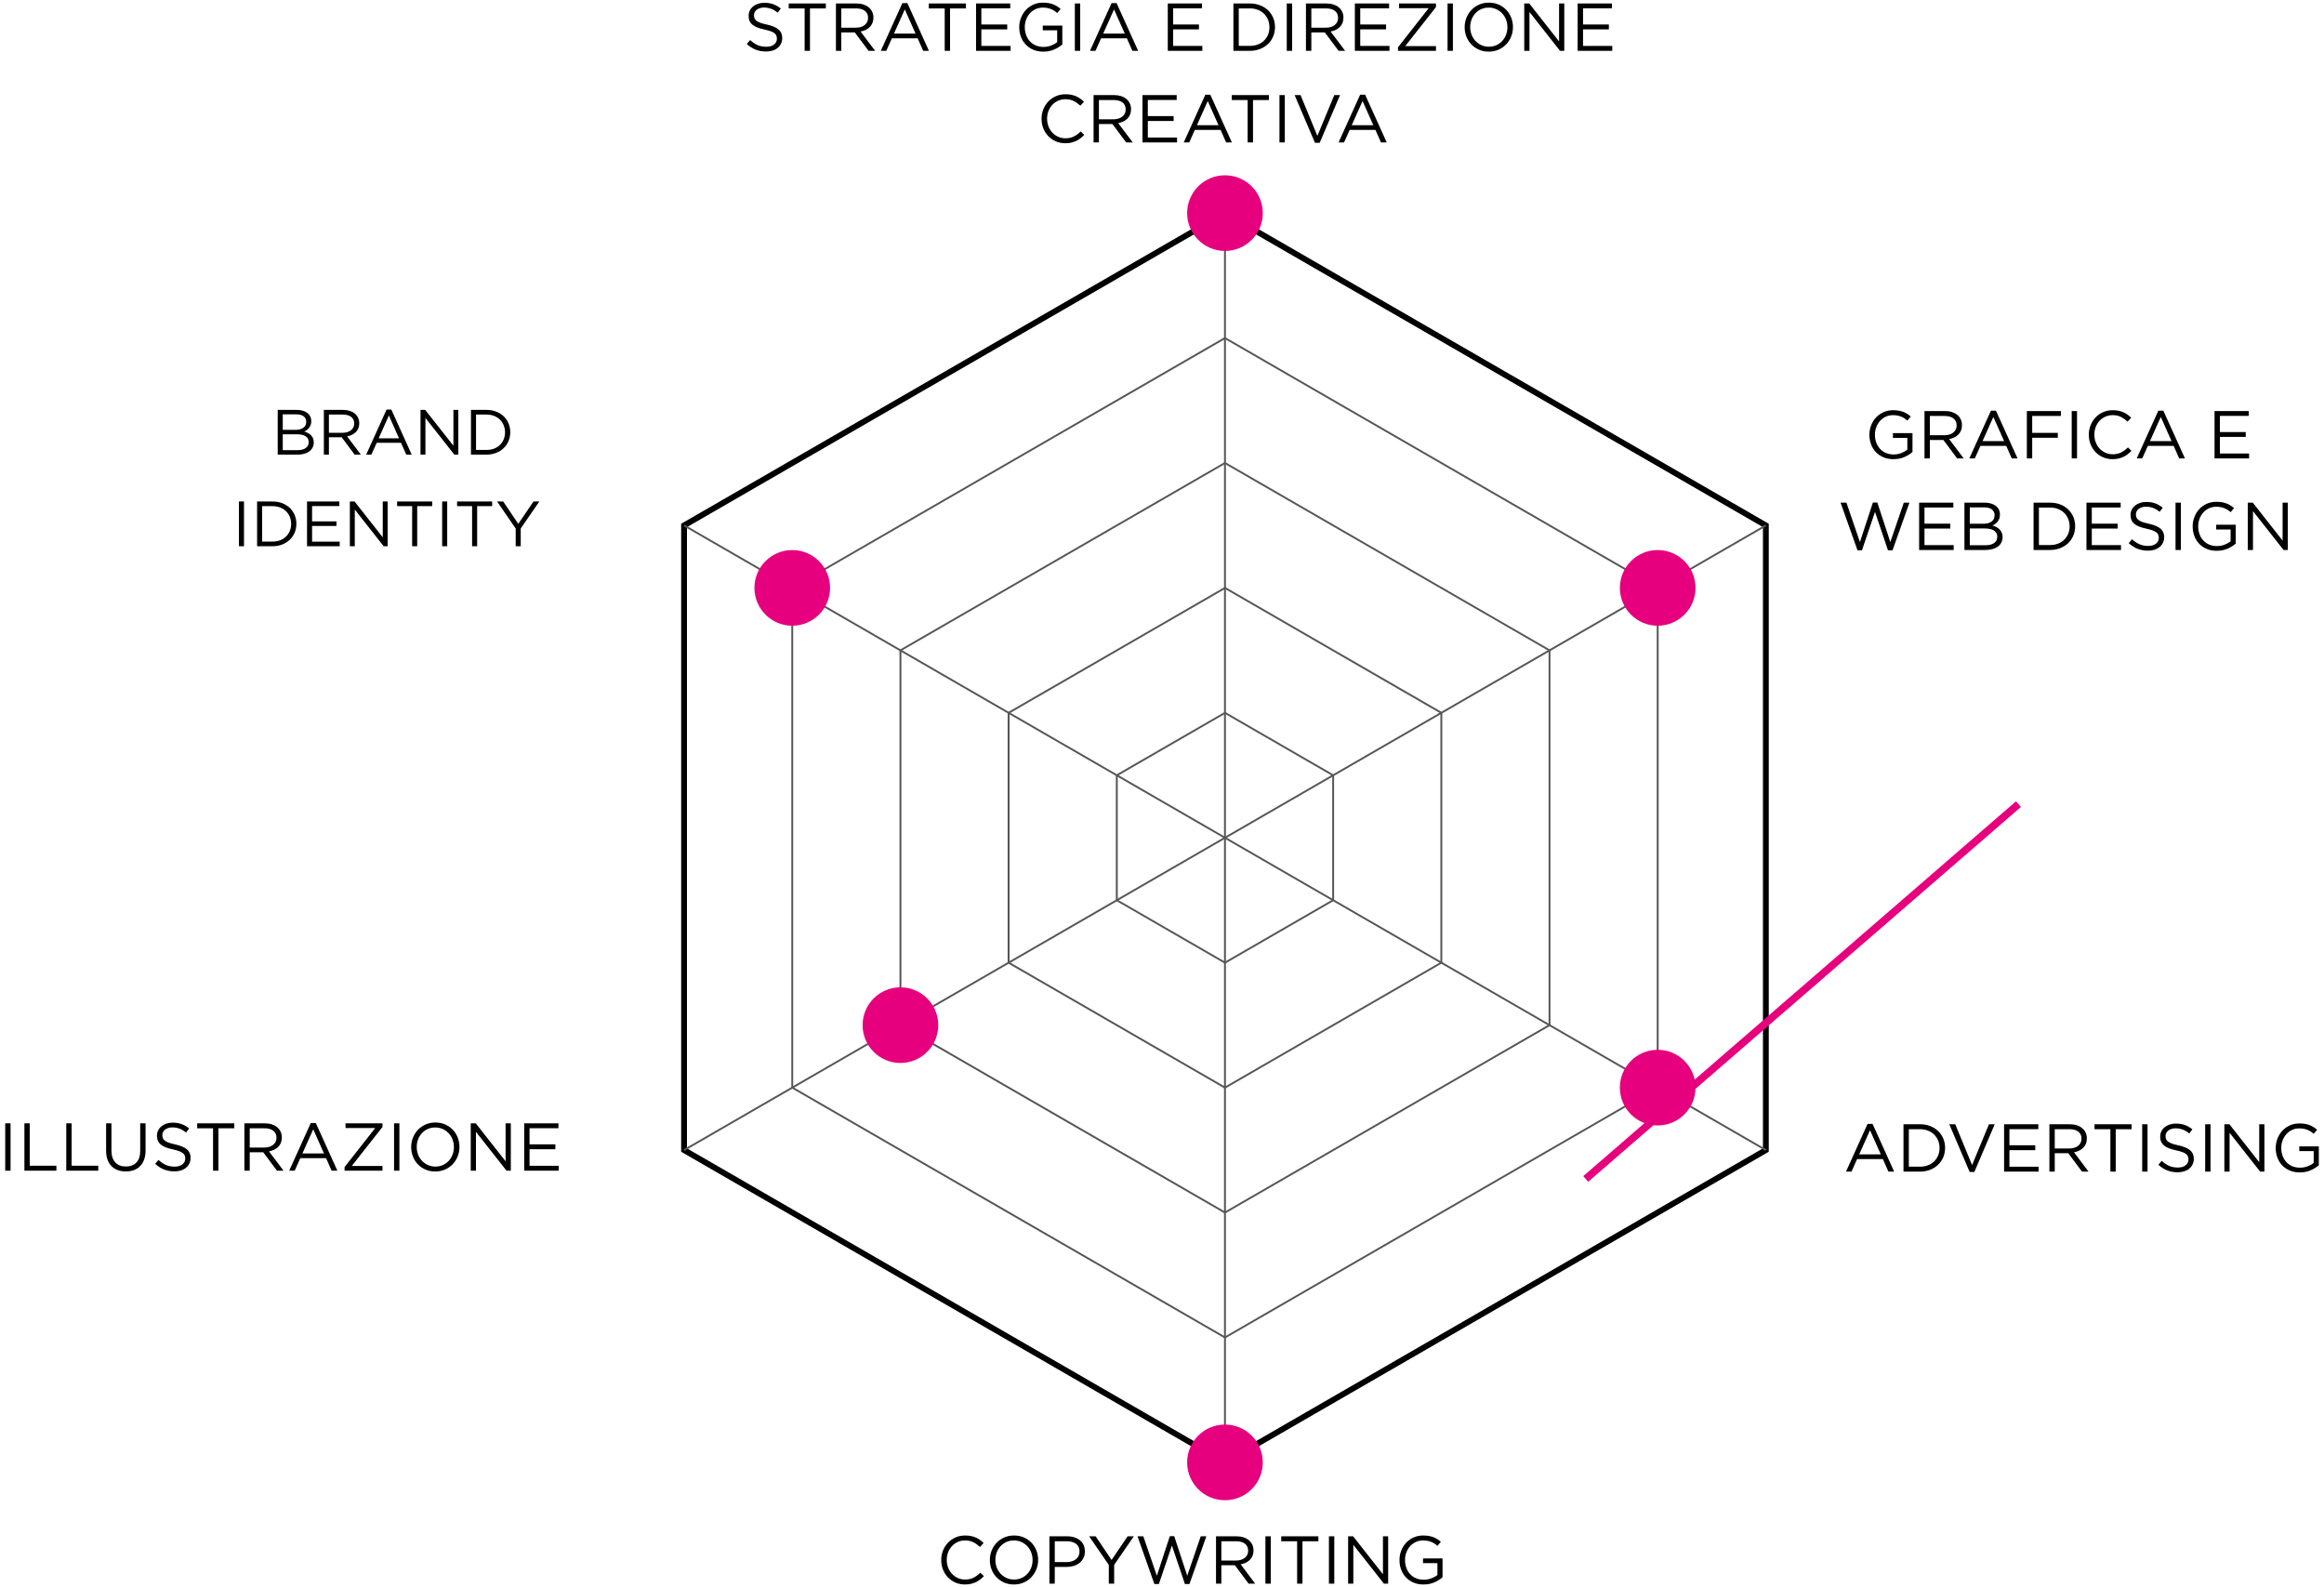 <svg xmlns="http://www.w3.org/2000/svg" xmlns:xlink="http://www.w3.org/1999/xlink" preserveAspectRatio="xMidYMid meet" width="700" height="478" viewBox="0 0 700 478" style="width:100%;height:100%"><defs><animateMotion repeatCount="indefinite" dur="5.04s" begin="0s" xlink:href="#_R_G_L_11_G" fill="freeze" keyTimes="0;0.079;1" path="M369 250 C369,219.17 369,95.83 369,65 C369,65 369,65 369,65 " keyPoints="0;1;1" keySplines="0.167 0.167 0.833 0.833;0 0 0 0" calcMode="spline"/><animateTransform repeatCount="indefinite" dur="5.04s" begin="0s" xlink:href="#_R_G_L_11_G" fill="freeze" attributeName="transform" from="0 0" to="1 1" type="scale" additive="sum" keyTimes="0;0.079;1" values="0 0;1 1;1 1" keySplines="0.167 0.167 0.833 0.833;0 0 0 0" calcMode="spline"/><animateTransform repeatCount="indefinite" dur="5.04s" begin="0s" xlink:href="#_R_G_L_11_G" fill="freeze" attributeName="transform" from="-369 -65" to="-369 -65" type="translate" additive="sum" keyTimes="0;1" values="-369 -65;-369 -65" keySplines="0 0 1 1" calcMode="spline"/><animateMotion repeatCount="indefinite" dur="5.04s" begin="0s" xlink:href="#_R_G_L_10_G" fill="freeze" keyTimes="0;0.016;0.095;1" path="M369 250 C369,250 369,250 369,250 C391,238 479,190 501,178 C501,178 501,178 501,178 " keyPoints="0;0;1;1" keySplines="0.167 0.167 0.833 0.833;0.167 0.167 0.833 0.833;0 0 0 0" calcMode="spline"/><animateTransform repeatCount="indefinite" dur="5.04s" begin="0s" xlink:href="#_R_G_L_10_G" fill="freeze" attributeName="transform" from="0 0" to="1 1" type="scale" additive="sum" keyTimes="0;0.016;0.095;1" values="0 0;0 0;1 1;1 1" keySplines="0.167 0.167 0.833 0.833;0.167 0.167 0.833 0.833;0 0 0 0" calcMode="spline"/><animateTransform repeatCount="indefinite" dur="5.04s" begin="0s" xlink:href="#_R_G_L_10_G" fill="freeze" attributeName="transform" from="-501 -178" to="-501 -178" type="translate" additive="sum" keyTimes="0;1" values="-501 -178;-501 -178" keySplines="0 0 1 1" calcMode="spline"/><animate repeatCount="indefinite" dur="5.04s" begin="0s" xlink:href="#_R_G_L_10_G_M" fill="freeze" attributeName="opacity" from="0" to="1" keyTimes="0;0.016;0.016;1" values="0;0;1;1" keySplines="0 0 0 0;0 0 0 0;0 0 0 0" calcMode="spline"/><animateMotion repeatCount="indefinite" dur="5.04s" begin="0s" xlink:href="#_R_G_L_9_G" fill="freeze" keyTimes="0;0.032;0.111;1" path="M368 252 C368,252 368,252 368,252 C390,264.67 478,315.33 500,328 C500,328 500,328 500,328 " keyPoints="0;0;1;1" keySplines="0.167 0.167 0.833 0.833;0.167 0.167 0.833 0.833;0 0 0 0" calcMode="spline"/><animateTransform repeatCount="indefinite" dur="5.04s" begin="0s" xlink:href="#_R_G_L_9_G" fill="freeze" attributeName="transform" from="0 0" to="1 1" type="scale" additive="sum" keyTimes="0;0.032;0.111;1" values="0 0;0 0;1 1;1 1" keySplines="0.167 0.167 0.833 0.833;0.167 0.167 0.833 0.833;0 0 0 0" calcMode="spline"/><animateTransform repeatCount="indefinite" dur="5.04s" begin="0s" xlink:href="#_R_G_L_9_G" fill="freeze" attributeName="transform" from="-500 -328" to="-500 -328" type="translate" additive="sum" keyTimes="0;1" values="-500 -328;-500 -328" keySplines="0 0 1 1" calcMode="spline"/><animate repeatCount="indefinite" dur="5.04s" begin="0s" xlink:href="#_R_G_L_9_G_M" fill="freeze" attributeName="opacity" from="0" to="1" keyTimes="0;0.032;0.032;1" values="0;0;1;1" keySplines="0 0 0 0;0 0 0 0;0 0 0 0" calcMode="spline"/><animateMotion repeatCount="indefinite" dur="5.04s" begin="0s" xlink:href="#_R_G_L_8_G" fill="freeze" keyTimes="0;0.048;0.127;1" path="M370 252 C370,252 370,252 370,252 C370,283.5 370,409.5 370,441 C370,441 370,441 370,441 " keyPoints="0;0;1;1" keySplines="0.167 0.167 0.833 0.833;0.167 0.167 0.833 0.833;0 0 0 0" calcMode="spline"/><animateTransform repeatCount="indefinite" dur="5.04s" begin="0s" xlink:href="#_R_G_L_8_G" fill="freeze" attributeName="transform" from="0 0" to="1 1" type="scale" additive="sum" keyTimes="0;0.048;0.127;1" values="0 0;0 0;1 1;1 1" keySplines="0.167 0.167 0.833 0.833;0.167 0.167 0.833 0.833;0 0 0 0" calcMode="spline"/><animateTransform repeatCount="indefinite" dur="5.04s" begin="0s" xlink:href="#_R_G_L_8_G" fill="freeze" attributeName="transform" from="-370 -441" to="-370 -441" type="translate" additive="sum" keyTimes="0;1" values="-370 -441;-370 -441" keySplines="0 0 1 1" calcMode="spline"/><animate repeatCount="indefinite" dur="5.04s" begin="0s" xlink:href="#_R_G_L_8_G_M" fill="freeze" attributeName="opacity" from="0" to="1" keyTimes="0;0.048;0.048;1" values="0;0;1;1" keySplines="0 0 0 0;0 0 0 0;0 0 0 0" calcMode="spline"/><animateMotion repeatCount="indefinite" dur="5.04s" begin="0s" xlink:href="#_R_G_L_7_G" fill="freeze" keyTimes="0;0.063;0.143;1" path="M368 251 C368,251 368,251 368,251 C351.83,260.67 287.17,299.33 271,309 C271,309 271,309 271,309 " keyPoints="0;0;1;1" keySplines="0.167 0.167 0.833 0.833;0.167 0.167 0.833 0.833;0 0 0 0" calcMode="spline"/><animateTransform repeatCount="indefinite" dur="5.04s" begin="0s" xlink:href="#_R_G_L_7_G" fill="freeze" attributeName="transform" from="0 0" to="1 1" type="scale" additive="sum" keyTimes="0;0.063;0.143;1" values="0 0;0 0;1 1;1 1" keySplines="0.167 0.167 0.833 0.833;0.167 0.167 0.833 0.833;0 0 0 0" calcMode="spline"/><animateTransform repeatCount="indefinite" dur="5.04s" begin="0s" xlink:href="#_R_G_L_7_G" fill="freeze" attributeName="transform" from="-271 -309" to="-271 -309" type="translate" additive="sum" keyTimes="0;1" values="-271 -309;-271 -309" keySplines="0 0 1 1" calcMode="spline"/><animate repeatCount="indefinite" dur="5.04s" begin="0s" xlink:href="#_R_G_L_7_G_M" fill="freeze" attributeName="opacity" from="0" to="1" keyTimes="0;0.063;0.063;1" values="0;0;1;1" keySplines="0 0 0 0;0 0 0 0;0 0 0 0" calcMode="spline"/><animateMotion repeatCount="indefinite" dur="5.04s" begin="0s" xlink:href="#_R_G_L_6_G" fill="freeze" keyTimes="0;0.079;0.159;1" path="M371 253 C371,253 371,253 371,253 C349,240.5 261,190.5 239,178 C239,178 239,178 239,178 " keyPoints="0;0;1;1" keySplines="0.167 0.167 0.833 0.833;0.167 0.167 0.833 0.833;0 0 0 0" calcMode="spline"/><animateTransform repeatCount="indefinite" dur="5.04s" begin="0s" xlink:href="#_R_G_L_6_G" fill="freeze" attributeName="transform" from="0 0" to="1 1" type="scale" additive="sum" keyTimes="0;0.079;0.159;1" values="0 0;0 0;1 1;1 1" keySplines="0.167 0.167 0.833 0.833;0.167 0.167 0.833 0.833;0 0 0 0" calcMode="spline"/><animateTransform repeatCount="indefinite" dur="5.04s" begin="0s" xlink:href="#_R_G_L_6_G" fill="freeze" attributeName="transform" from="-239 -178" to="-239 -178" type="translate" additive="sum" keyTimes="0;1" values="-239 -178;-239 -178" keySplines="0 0 1 1" calcMode="spline"/><animate repeatCount="indefinite" dur="5.04s" begin="0s" xlink:href="#_R_G_L_6_G_M" fill="freeze" attributeName="opacity" from="0" to="1" keyTimes="0;0.079;0.079;1" values="0;0;1;1" keySplines="0 0 0 0;0 0 0 0;0 0 0 0" calcMode="spline"/><animateTransform repeatCount="indefinite" dur="5.04s" begin="0s" xlink:href="#_R_G_L_5_G" fill="freeze" attributeName="transform" from="0 0" to="1 1" type="scale" additive="sum" keyTimes="0;0.159;0.198;1" values="0 0;0 0;1 1;1 1" keySplines="0.167 0.167 0.833 0.833;0.167 0.167 0.833 0.833;0 0 0 0" calcMode="spline"/><animateTransform repeatCount="indefinite" dur="5.04s" begin="0s" xlink:href="#_R_G_L_5_G" fill="freeze" attributeName="transform" from="-370 -64" to="-370 -64" type="translate" additive="sum" keyTimes="0;1" values="-370 -64;-370 -64" keySplines="0 0 1 1" calcMode="spline"/><animate repeatCount="indefinite" dur="5.04s" begin="0s" xlink:href="#_R_G_L_5_G_M" fill="freeze" attributeName="opacity" from="0" to="1" keyTimes="0;0.159;0.159;1" values="0;0;1;1" keySplines="0 0 0 0;0 0 0 0;0 0 0 0" calcMode="spline"/><animateTransform repeatCount="indefinite" dur="5.04s" begin="0s" xlink:href="#_R_G_L_4_G" fill="freeze" attributeName="transform" from="0 0" to="1 1" type="scale" additive="sum" keyTimes="0;0.198;0.238;1" values="0 0;0 0;1 1;1 1" keySplines="0.167 0.167 0.833 0.833;0.167 0.167 0.833 0.833;0 0 0 0" calcMode="spline"/><animateTransform repeatCount="indefinite" dur="5.04s" begin="0s" xlink:href="#_R_G_L_4_G" fill="freeze" attributeName="transform" from="-499 -176" to="-499 -176" type="translate" additive="sum" keyTimes="0;1" values="-499 -176;-499 -176" keySplines="0 0 1 1" calcMode="spline"/><animate repeatCount="indefinite" dur="5.04s" begin="0s" xlink:href="#_R_G_L_4_G_M" fill="freeze" attributeName="opacity" from="0" to="1" keyTimes="0;0.198;0.198;1" values="0;0;1;1" keySplines="0 0 0 0;0 0 0 0;0 0 0 0" calcMode="spline"/><animateTransform repeatCount="indefinite" dur="5.04s" begin="0s" xlink:href="#_R_G_L_3_G" fill="freeze" attributeName="transform" from="0 0" to="1 1" type="scale" additive="sum" keyTimes="0;0.238;0.278;1" values="0 0;0 0;1 1;1 1" keySplines="0.167 0.167 0.833 0.833;0.167 0.167 0.833 0.833;0 0 0 0" calcMode="spline"/><animateTransform repeatCount="indefinite" dur="5.04s" begin="0s" xlink:href="#_R_G_L_3_G" fill="freeze" attributeName="transform" from="-500 -328" to="-500 -328" type="translate" additive="sum" keyTimes="0;1" values="-500 -328;-500 -328" keySplines="0 0 1 1" calcMode="spline"/><animate repeatCount="indefinite" dur="5.04s" begin="0s" xlink:href="#_R_G_L_3_G_M" fill="freeze" attributeName="opacity" from="0" to="1" keyTimes="0;0.238;0.238;1" values="0;0;1;1" keySplines="0 0 0 0;0 0 0 0;0 0 0 0" calcMode="spline"/><animateTransform repeatCount="indefinite" dur="5.04s" begin="0s" xlink:href="#_R_G_L_2_G" fill="freeze" attributeName="transform" from="0 0" to="1 1" type="scale" additive="sum" keyTimes="0;0.278;0.317;1" values="0 0;0 0;1 1;1 1" keySplines="0.167 0.167 0.833 0.833;0.167 0.167 0.833 0.833;0 0 0 0" calcMode="spline"/><animateTransform repeatCount="indefinite" dur="5.04s" begin="0s" xlink:href="#_R_G_L_2_G" fill="freeze" attributeName="transform" from="-369 -441" to="-369 -441" type="translate" additive="sum" keyTimes="0;1" values="-369 -441;-369 -441" keySplines="0 0 1 1" calcMode="spline"/><animate repeatCount="indefinite" dur="5.04s" begin="0s" xlink:href="#_R_G_L_2_G_M" fill="freeze" attributeName="opacity" from="0" to="1" keyTimes="0;0.278;0.278;1" values="0;0;1;1" keySplines="0 0 0 0;0 0 0 0;0 0 0 0" calcMode="spline"/><animateTransform repeatCount="indefinite" dur="5.04s" begin="0s" xlink:href="#_R_G_L_1_G" fill="freeze" attributeName="transform" from="0 0" to="1 1" type="scale" additive="sum" keyTimes="0;0.317;0.357;1" values="0 0;0 0;1 1;1 1" keySplines="0.167 0.167 0.833 0.833;0.167 0.167 0.833 0.833;0 0 0 0" calcMode="spline"/><animateTransform repeatCount="indefinite" dur="5.04s" begin="0s" xlink:href="#_R_G_L_1_G" fill="freeze" attributeName="transform" from="-272 -309" to="-272 -309" type="translate" additive="sum" keyTimes="0;1" values="-272 -309;-272 -309" keySplines="0 0 1 1" calcMode="spline"/><animate repeatCount="indefinite" dur="5.04s" begin="0s" xlink:href="#_R_G_L_1_G_M" fill="freeze" attributeName="opacity" from="0" to="1" keyTimes="0;0.317;0.317;1" values="0;0;1;1" keySplines="0 0 0 0;0 0 0 0;0 0 0 0" calcMode="spline"/><animateTransform repeatCount="indefinite" dur="5.04s" begin="0s" xlink:href="#_R_G_L_0_G" fill="freeze" attributeName="transform" from="0 0" to="1 1" type="scale" additive="sum" keyTimes="0;0.357;0.397;1" values="0 0;0 0;1 1;1 1" keySplines="0.167 0.167 0.833 0.833;0.167 0.167 0.833 0.833;0 0 0 0" calcMode="spline"/><animateTransform repeatCount="indefinite" dur="5.04s" begin="0s" xlink:href="#_R_G_L_0_G" fill="freeze" attributeName="transform" from="-239 -178" to="-239 -178" type="translate" additive="sum" keyTimes="0;1" values="-239 -178;-239 -178" keySplines="0 0 1 1" calcMode="spline"/><animate repeatCount="indefinite" dur="5.04s" begin="0s" xlink:href="#_R_G_L_0_G_M" fill="freeze" attributeName="opacity" from="0" to="1" keyTimes="0;0.357;0.357;1" values="0;0;1;1" keySplines="0 0 0 0;0 0 0 0;0 0 0 0" calcMode="spline"/><animate attributeType="XML" attributeName="opacity" dur="5s" from="0" to="1" xlink:href="#time_group"/></defs><g id="_R_G"><g id="_R_G_L_12_G"><path id="_R_G_L_12_G_D_0_P_0" fill="#000000" fill-opacity="1" fill-rule="nonzero" d=" M368.97 441.44 C368.97,441.44 368.53,441.19 368.53,441.19 C368.53,441.19 205.17,346.88 205.17,346.88 C205.17,346.88 205.17,157.74 205.17,157.74 C205.17,157.74 368.97,63.17 368.97,63.17 C368.97,63.17 369.41,63.42 369.41,63.42 C369.41,63.42 532.76,157.74 532.76,157.74 C532.76,157.74 532.76,346.88 532.76,346.88 C532.76,346.88 532.32,347.13 532.32,347.13 C532.32,347.13 368.97,441.44 368.97,441.44z  M206.92 345.86 C206.92,345.86 368.97,439.42 368.97,439.42 C368.97,439.42 531.01,345.86 531.01,345.86 C531.01,345.86 531.01,158.75 531.01,158.75 C531.01,158.75 368.97,65.2 368.97,65.2 C368.97,65.2 206.92,158.75 206.92,158.75 C206.92,158.75 206.92,345.86 206.92,345.86z "/><path id="_R_G_L_12_G_D_1_P_0" fill="#565656" fill-opacity="1" fill-rule="nonzero" d=" M368.97 403.13 C368.97,403.13 368.82,403.05 368.82,403.05 C368.82,403.05 238.35,327.72 238.35,327.72 C238.35,327.72 238.35,176.9 238.35,176.9 C238.35,176.9 238.49,176.82 238.49,176.82 C238.49,176.82 368.97,101.48 368.97,101.48 C368.97,101.48 369.11,101.57 369.11,101.57 C369.11,101.57 499.59,176.9 499.59,176.9 C499.59,176.9 499.59,327.72 499.59,327.72 C499.59,327.72 499.44,327.8 499.44,327.8 C499.44,327.8 368.97,403.13 368.97,403.13z  M238.91 327.39 C238.91,327.39 368.97,402.48 368.97,402.48 C368.97,402.48 499.02,327.39 499.02,327.39 C499.02,327.39 499.02,177.22 499.02,177.22 C499.02,177.22 368.97,102.14 368.97,102.14 C368.97,102.14 238.91,177.22 238.91,177.22 C238.91,177.22 238.91,327.39 238.91,327.39z "/><path id="_R_G_L_12_G_D_2_P_0" fill="#565656" fill-opacity="1" fill-rule="nonzero" d=" M368.97 365.51 C368.97,365.51 368.82,365.43 368.82,365.43 C368.82,365.43 270.93,308.91 270.93,308.91 C270.93,308.91 270.93,195.71 270.93,195.71 C270.93,195.71 271.07,195.63 271.07,195.63 C271.07,195.63 368.97,139.11 368.97,139.11 C368.97,139.11 369.11,139.19 369.11,139.19 C369.11,139.19 467,195.71 467,195.71 C467,195.71 467,308.91 467,308.91 C467,308.91 466.86,308.99 466.86,308.99 C466.86,308.99 368.97,365.51 368.97,365.51z  M271.5 308.58 C271.5,308.58 368.97,364.86 368.97,364.86 C368.97,364.86 466.44,308.58 466.44,308.58 C466.44,308.58 466.44,196.03 466.44,196.03 C466.44,196.03 368.97,139.76 368.97,139.76 C368.97,139.76 271.5,196.03 271.5,196.03 C271.5,196.03 271.5,308.58 271.5,308.58z "/><path id="_R_G_L_12_G_D_3_P_0" fill="#565656" fill-opacity="1" fill-rule="nonzero" d=" M368.97 327.89 C368.97,327.89 368.82,327.81 368.82,327.81 C368.82,327.81 303.51,290.1 303.51,290.1 C303.51,290.1 303.51,214.52 303.51,214.52 C303.51,214.52 303.65,214.44 303.65,214.44 C303.65,214.44 368.97,176.74 368.97,176.74 C368.97,176.74 369.11,176.82 369.11,176.82 C369.11,176.82 434.42,214.52 434.42,214.52 C434.42,214.52 434.42,290.1 434.42,290.1 C434.42,290.1 434.28,290.18 434.28,290.18 C434.28,290.18 368.97,327.89 368.97,327.89z  M304.08 289.77 C304.08,289.77 368.97,327.24 368.97,327.24 C368.97,327.24 433.85,289.77 433.85,289.77 C433.85,289.77 433.85,214.85 433.85,214.85 C433.85,214.85 368.97,177.39 368.97,177.39 C368.97,177.39 304.08,214.85 304.08,214.85 C304.08,214.85 304.08,289.77 304.08,289.77z "/><path id="_R_G_L_12_G_D_4_P_0" fill="#565656" fill-opacity="1" fill-rule="nonzero" d=" M368.97 290.26 C368.97,290.26 368.83,290.18 368.83,290.18 C368.83,290.18 336.1,271.28 336.1,271.28 C336.1,271.28 336.1,233.33 336.1,233.33 C336.1,233.33 336.24,233.25 336.24,233.25 C336.24,233.25 368.97,214.36 368.97,214.36 C368.97,214.36 369.11,214.44 369.11,214.44 C369.11,214.44 401.83,233.33 401.83,233.33 C401.83,233.33 401.83,271.28 401.83,271.28 C401.83,271.28 401.69,271.37 401.69,271.37 C401.69,271.37 368.97,290.26 368.97,290.26z  M336.67 270.96 C336.67,270.96 368.97,289.61 368.97,289.61 C368.97,289.61 401.27,270.96 401.27,270.96 C401.27,270.96 401.27,233.66 401.27,233.66 C401.27,233.66 368.97,215.01 368.97,215.01 C368.97,215.01 336.67,233.66 336.67,233.66 C336.67,233.66 336.67,270.96 336.67,270.96z "/><path id="_R_G_L_12_G_D_5_P_0" fill="#565656" fill-opacity="1" fill-rule="nonzero" d=" M368.68 440.43 C368.68,440.43 369.25,440.43 369.25,440.43 C369.25,440.43 369.25,64.18 369.25,64.18 C369.25,64.18 368.68,64.18 368.68,64.18 C368.68,64.18 368.68,440.43 368.68,440.43z "/><path id="_R_G_L_12_G_D_6_P_0" fill="#565656" fill-opacity="1" fill-rule="nonzero" d=" M206.19 346.62 C206.19,346.62 205.91,346.13 205.91,346.13 C205.91,346.13 531.75,158 531.75,158 C531.75,158 532.03,158.49 532.03,158.49 C532.03,158.49 206.19,346.62 206.19,346.62z "/><path id="_R_G_L_12_G_D_7_P_0" fill="#565656" fill-opacity="1" fill-rule="nonzero" d=" M531.75 346.62 C531.75,346.62 205.91,158.49 205.91,158.49 C205.91,158.49 206.19,158 206.19,158 C206.19,158 532.03,346.13 532.03,346.13 C532.03,346.13 531.75,346.62 531.75,346.62z "/><path id="_R_G_L_12_G_D_8_P_0" fill="#000000" fill-opacity="1" fill-rule="nonzero" d=" M227.26 5.51 C227.37,5.79 227.57,6.03 227.85,6.26 C228.14,6.48 228.53,6.69 229.03,6.87 C229.54,7.05 230.18,7.23 230.97,7.39 C232.56,7.74 233.73,8.23 234.48,8.86 C235.24,9.49 235.61,10.35 235.61,11.45 C235.61,12.06 235.49,12.62 235.25,13.12 C235.01,13.63 234.68,14.06 234.25,14.41 C233.83,14.76 233.32,15.04 232.72,15.23 C232.12,15.42 231.47,15.51 230.77,15.51 C229.62,15.51 228.58,15.33 227.64,14.96 C226.69,14.59 225.79,14.02 224.94,13.25 C224.94,13.25 225.94,12.07 225.94,12.07 C226.68,12.75 227.44,13.25 228.2,13.59 C228.96,13.92 229.84,14.09 230.83,14.09 C231.79,14.09 232.56,13.86 233.14,13.41 C233.72,12.96 234.01,12.37 234.01,11.64 C234.01,11.3 233.95,10.99 233.84,10.73 C233.73,10.46 233.54,10.22 233.27,10 C233,9.79 232.62,9.59 232.14,9.41 C231.65,9.24 231.04,9.07 230.29,8.9 C229.47,8.73 228.76,8.52 228.15,8.29 C227.55,8.06 227.05,7.78 226.65,7.45 C226.26,7.13 225.97,6.75 225.77,6.31 C225.58,5.88 225.49,5.36 225.49,4.76 C225.49,4.19 225.6,3.66 225.84,3.19 C226.07,2.71 226.39,2.3 226.81,1.95 C227.23,1.61 227.73,1.34 228.3,1.14 C228.87,0.94 229.5,0.84 230.18,0.84 C231.22,0.84 232.13,0.99 232.92,1.27 C233.7,1.56 234.45,2 235.19,2.57 C235.19,2.57 234.25,3.82 234.25,3.82 C233.58,3.27 232.92,2.88 232.24,2.64 C231.57,2.39 230.87,2.27 230.13,2.27 C229.67,2.27 229.25,2.33 228.88,2.45 C228.51,2.58 228.19,2.74 227.92,2.94 C227.66,3.15 227.45,3.39 227.31,3.68 C227.17,3.96 227.1,4.27 227.1,4.6 C227.1,4.94 227.15,5.24 227.26,5.51z "/><path id="_R_G_L_12_G_D_9_P_0" fill="#000000" fill-opacity="1" fill-rule="nonzero" d=" M243.97 15.31 C243.97,15.31 242.36,15.31 242.36,15.31 C242.36,15.31 242.36,2.53 242.36,2.53 C242.36,2.53 237.57,2.53 237.57,2.53 C237.57,2.53 237.57,1.05 237.57,1.05 C237.57,1.05 248.75,1.05 248.75,1.05 C248.75,1.05 248.75,2.53 248.75,2.53 C248.75,2.53 243.97,2.53 243.97,2.53 C243.97,2.53 243.97,15.31 243.97,15.31z "/><path id="_R_G_L_12_G_D_10_P_0" fill="#000000" fill-opacity="1" fill-rule="nonzero" d=" M261.61 15.31 C261.61,15.31 257.48,9.77 257.48,9.77 C257.48,9.77 253.4,9.77 253.4,9.77 C253.4,9.77 253.4,15.31 253.4,15.31 C253.4,15.31 251.79,15.31 251.79,15.31 C251.79,15.31 251.79,1.05 251.79,1.05 C251.79,1.05 257.92,1.05 257.92,1.05 C258.71,1.05 259.42,1.15 260.05,1.35 C260.68,1.56 261.22,1.84 261.67,2.22 C262.12,2.59 262.47,3.04 262.71,3.56 C262.96,4.09 263.08,4.67 263.08,5.31 C263.08,5.9 262.98,6.44 262.79,6.91 C262.6,7.38 262.33,7.78 261.99,8.13 C261.64,8.48 261.23,8.76 260.76,9 C260.28,9.23 259.76,9.39 259.21,9.49 C259.21,9.49 263.59,15.31 263.59,15.31 C263.59,15.31 261.61,15.31 261.61,15.31z  M260.51 3.28 C259.87,2.78 258.97,2.53 257.81,2.53 C257.81,2.53 253.4,2.53 253.4,2.53 C253.4,2.53 253.4,8.34 253.4,8.34 C253.4,8.34 257.79,8.34 257.79,8.34 C258.32,8.34 258.81,8.27 259.26,8.14 C259.71,8 260.1,7.81 260.43,7.55 C260.75,7.3 261.01,6.99 261.19,6.62 C261.38,6.25 261.47,5.84 261.47,5.38 C261.47,4.48 261.15,3.78 260.51,3.28z "/><path id="_R_G_L_12_G_D_11_P_0" fill="#000000" fill-opacity="1" fill-rule="nonzero" d=" M272.53 2.84 C272.53,2.84 275.77,10.11 275.77,10.11 C275.77,10.11 269.27,10.11 269.27,10.11 C269.27,10.11 272.53,2.84 272.53,2.84z  M271.8 0.94 C271.8,0.94 265.3,15.31 265.3,15.31 C265.3,15.31 266.95,15.31 266.95,15.31 C266.95,15.31 268.64,11.54 268.64,11.54 C268.64,11.54 276.4,11.54 276.4,11.54 C276.4,11.54 278.07,15.31 278.07,15.31 C278.07,15.31 279.8,15.31 279.8,15.31 C279.8,15.31 273.31,0.94 273.31,0.94 C273.31,0.94 271.8,0.94 271.8,0.94z "/><path id="_R_G_L_12_G_D_12_P_0" fill="#000000" fill-opacity="1" fill-rule="nonzero" d=" M286.16 15.31 C286.16,15.31 284.55,15.31 284.55,15.31 C284.55,15.31 284.55,2.53 284.55,2.53 C284.55,2.53 279.76,2.53 279.76,2.53 C279.76,2.53 279.76,1.05 279.76,1.05 C279.76,1.05 290.95,1.05 290.95,1.05 C290.95,1.05 290.95,2.53 290.95,2.53 C290.95,2.53 286.16,2.53 286.16,2.53 C286.16,2.53 286.16,15.31 286.16,15.31z "/><path id="_R_G_L_12_G_D_13_P_0" fill="#000000" fill-opacity="1" fill-rule="nonzero" d=" M304.29 2.51 C304.29,2.51 295.59,2.51 295.59,2.51 C295.59,2.51 295.59,7.38 295.59,7.38 C295.59,7.38 303.38,7.38 303.38,7.38 C303.38,7.38 303.38,8.85 303.38,8.85 C303.38,8.85 295.59,8.85 295.59,8.85 C295.59,8.85 295.59,13.84 295.59,13.84 C295.59,13.84 304.4,13.84 304.4,13.84 C304.4,13.84 304.4,15.31 304.4,15.31 C304.4,15.31 293.99,15.31 293.99,15.31 C293.99,15.31 293.99,1.05 293.99,1.05 C293.99,1.05 304.29,1.05 304.29,1.05 C304.29,1.05 304.29,2.51 304.29,2.51z "/><path id="_R_G_L_12_G_D_14_P_0" fill="#000000" fill-opacity="1" fill-rule="nonzero" d=" M317.52 14.91 C316.55,15.34 315.46,15.55 314.26,15.55 C313.13,15.55 312.12,15.36 311.23,14.98 C310.34,14.6 309.58,14.08 308.95,13.41 C308.32,12.75 307.83,11.97 307.5,11.07 C307.17,10.17 307,9.22 307,8.2 C307,7.22 307.18,6.28 307.52,5.39 C307.87,4.49 308.35,3.7 308.98,3.02 C309.6,2.34 310.35,1.8 311.23,1.4 C312.11,1 313.08,0.8 314.15,0.8 C314.75,0.8 315.3,0.84 315.79,0.92 C316.29,1 316.75,1.13 317.18,1.29 C317.61,1.45 318.01,1.65 318.38,1.89 C318.75,2.13 319.12,2.4 319.47,2.7 C319.47,2.7 318.43,3.92 318.43,3.92 C318.16,3.67 317.88,3.45 317.58,3.26 C317.28,3.06 316.96,2.89 316.61,2.75 C316.26,2.6 315.88,2.49 315.47,2.41 C315.05,2.33 314.59,2.29 314.09,2.29 C313.3,2.29 312.58,2.45 311.91,2.76 C311.25,3.07 310.68,3.49 310.2,4.02 C309.72,4.56 309.35,5.18 309.08,5.89 C308.81,6.61 308.67,7.36 308.67,8.17 C308.67,9.02 308.81,9.82 309.07,10.54 C309.33,11.27 309.71,11.9 310.2,12.43 C310.69,12.96 311.28,13.38 311.97,13.68 C312.67,13.98 313.45,14.13 314.32,14.13 C315.13,14.13 315.9,13.99 316.62,13.71 C317.34,13.43 317.94,13.09 318.43,12.69 C318.43,12.69 318.43,9.13 318.43,9.13 C318.43,9.13 314.09,9.13 314.09,9.13 C314.09,9.13 314.09,7.71 314.09,7.71 C314.09,7.71 319.98,7.71 319.98,7.71 C319.98,7.71 319.98,13.38 319.98,13.38 C319.32,13.97 318.5,14.49 317.52,14.91z "/><path id="_R_G_L_12_G_D_15_P_0" fill="#000000" fill-opacity="1" fill-rule="nonzero" d=" M325.36 15.31 C325.36,15.31 323.75,15.31 323.75,15.31 C323.75,15.31 323.75,1.05 323.75,1.05 C323.75,1.05 325.36,1.05 325.36,1.05 C325.36,1.05 325.36,15.31 325.36,15.31z "/><path id="_R_G_L_12_G_D_16_P_0" fill="#000000" fill-opacity="1" fill-rule="nonzero" d=" M342.82 15.31 C342.82,15.31 341.09,15.31 341.09,15.31 C341.09,15.31 339.42,11.54 339.42,11.54 C339.42,11.54 331.65,11.54 331.65,11.54 C331.65,11.54 329.96,15.31 329.96,15.31 C329.96,15.31 328.31,15.31 328.31,15.31 C328.31,15.31 334.81,0.94 334.81,0.94 C334.81,0.94 336.32,0.94 336.32,0.94 C336.32,0.94 342.82,15.31 342.82,15.31z  M335.55 2.84 C335.55,2.84 332.29,10.11 332.29,10.11 C332.29,10.11 338.79,10.11 338.79,10.11 C338.79,10.11 335.55,2.84 335.55,2.84z "/><path id="_R_G_L_12_G_D_17_P_0" fill="#000000" fill-opacity="1" fill-rule="nonzero" d=" M362.05 2.51 C362.05,2.51 353.35,2.51 353.35,2.51 C353.35,2.51 353.35,7.38 353.35,7.38 C353.35,7.38 361.13,7.38 361.13,7.38 C361.13,7.38 361.13,8.85 361.13,8.85 C361.13,8.85 353.35,8.85 353.35,8.85 C353.35,8.85 353.35,13.84 353.35,13.84 C353.35,13.84 362.15,13.84 362.15,13.84 C362.15,13.84 362.15,15.31 362.15,15.31 C362.15,15.31 351.74,15.31 351.74,15.31 C351.74,15.31 351.74,1.05 351.74,1.05 C351.74,1.05 362.05,1.05 362.05,1.05 C362.05,1.05 362.05,2.51 362.05,2.51z "/><path id="_R_G_L_12_G_D_18_P_0" fill="#000000" fill-opacity="1" fill-rule="nonzero" d=" M383.48 10.98 C383.12,11.86 382.6,12.61 381.93,13.25 C381.25,13.89 380.45,14.39 379.52,14.76 C378.59,15.12 377.57,15.31 376.46,15.31 C376.46,15.31 371.51,15.31 371.51,15.31 C371.51,15.31 371.51,1.05 371.51,1.05 C371.51,1.05 376.46,1.05 376.46,1.05 C377.57,1.05 378.59,1.23 379.52,1.59 C380.45,1.95 381.25,2.45 381.93,3.08 C382.6,3.72 383.12,4.48 383.48,5.35 C383.85,6.22 384.04,7.15 384.04,8.16 C384.04,9.16 383.85,10.1 383.48,10.98z  M381.95 5.98 C381.67,5.28 381.27,4.68 380.76,4.17 C380.26,3.66 379.63,3.26 378.9,2.97 C378.17,2.68 377.35,2.53 376.46,2.53 C376.46,2.53 373.12,2.53 373.12,2.53 C373.12,2.53 373.12,13.82 373.12,13.82 C373.12,13.82 376.46,13.82 376.46,13.82 C377.35,13.82 378.17,13.68 378.9,13.39 C379.63,13.11 380.26,12.71 380.76,12.2 C381.27,11.69 381.67,11.1 381.95,10.42 C382.22,9.74 382.36,9 382.36,8.2 C382.36,7.41 382.22,6.67 381.95,5.98z "/><path id="_R_G_L_12_G_D_19_P_0" fill="#000000" fill-opacity="1" fill-rule="nonzero" d=" M389.19 15.31 C389.19,15.31 387.58,15.31 387.58,15.31 C387.58,15.31 387.58,1.05 387.58,1.05 C387.58,1.05 389.19,1.05 389.19,1.05 C389.19,1.05 389.19,15.31 389.19,15.31z "/><path id="_R_G_L_12_G_D_20_P_0" fill="#000000" fill-opacity="1" fill-rule="nonzero" d=" M403.19 15.31 C403.19,15.31 399.05,9.77 399.05,9.77 C399.05,9.77 394.98,9.77 394.98,9.77 C394.98,9.77 394.98,15.31 394.98,15.31 C394.98,15.31 393.36,15.31 393.36,15.31 C393.36,15.31 393.36,1.05 393.36,1.05 C393.36,1.05 399.5,1.05 399.5,1.05 C400.28,1.05 400.99,1.15 401.63,1.35 C402.26,1.56 402.8,1.84 403.25,2.22 C403.69,2.59 404.04,3.04 404.29,3.56 C404.53,4.09 404.65,4.67 404.65,5.31 C404.65,5.9 404.56,6.44 404.37,6.91 C404.18,7.38 403.91,7.78 403.56,8.13 C403.22,8.48 402.8,8.76 402.33,9 C401.85,9.23 401.34,9.39 400.78,9.49 C400.78,9.49 405.16,15.31 405.16,15.31 C405.16,15.31 403.19,15.31 403.19,15.31z  M402.08 3.28 C401.44,2.78 400.54,2.53 399.39,2.53 C399.39,2.53 394.98,2.53 394.98,2.53 C394.98,2.53 394.98,8.34 394.98,8.34 C394.98,8.34 399.36,8.34 399.36,8.34 C399.9,8.34 400.39,8.27 400.84,8.14 C401.29,8 401.67,7.81 402,7.55 C402.33,7.3 402.58,6.99 402.77,6.62 C402.95,6.25 403.04,5.84 403.04,5.38 C403.04,4.48 402.72,3.78 402.08,3.28z "/><path id="_R_G_L_12_G_D_21_P_0" fill="#000000" fill-opacity="1" fill-rule="nonzero" d=" M418.4 2.51 C418.4,2.51 409.71,2.51 409.71,2.51 C409.71,2.51 409.71,7.38 409.71,7.38 C409.71,7.38 417.49,7.38 417.49,7.38 C417.49,7.38 417.49,8.85 417.49,8.85 C417.49,8.85 409.71,8.85 409.71,8.85 C409.71,8.85 409.71,13.84 409.71,13.84 C409.71,13.84 418.51,13.84 418.51,13.84 C418.51,13.84 418.51,15.31 418.51,15.31 C418.51,15.31 408.09,15.31 408.09,15.31 C408.09,15.31 408.09,1.05 408.09,1.05 C408.09,1.05 418.4,1.05 418.4,1.05 C418.4,1.05 418.4,2.51 418.4,2.51z "/><path id="_R_G_L_12_G_D_22_P_0" fill="#000000" fill-opacity="1" fill-rule="nonzero" d=" M421.4 2.47 C421.4,2.47 421.4,1.05 421.4,1.05 C421.4,1.05 432.52,1.05 432.52,1.05 C432.52,1.05 432.52,2.13 432.52,2.13 C432.52,2.13 423.27,13.88 423.27,13.88 C423.27,13.88 432.52,13.88 432.52,13.88 C432.52,13.88 432.52,15.31 432.52,15.31 C432.52,15.31 421.09,15.31 421.09,15.31 C421.09,15.31 421.09,14.23 421.09,14.23 C421.09,14.23 430.32,2.47 430.32,2.47 C430.32,2.47 421.4,2.47 421.4,2.47z "/><path id="_R_G_L_12_G_D_23_P_0" fill="#000000" fill-opacity="1" fill-rule="nonzero" d=" M437.62 15.31 C437.62,15.31 436.01,15.31 436.01,15.31 C436.01,15.31 436.01,1.05 436.01,1.05 C436.01,1.05 437.62,1.05 437.62,1.05 C437.62,1.05 437.62,15.31 437.62,15.31z "/><path id="_R_G_L_12_G_D_24_P_0" fill="#000000" fill-opacity="1" fill-rule="nonzero" d=" M455.18 10.98 C454.82,11.87 454.33,12.65 453.69,13.33 C453.05,14.01 452.28,14.55 451.39,14.95 C450.49,15.35 449.5,15.55 448.41,15.55 C447.33,15.55 446.34,15.36 445.45,14.96 C444.56,14.57 443.8,14.03 443.16,13.36 C442.52,12.69 442.03,11.91 441.68,11.02 C441.33,10.13 441.16,9.19 441.16,8.2 C441.16,7.21 441.34,6.27 441.69,5.38 C442.04,4.49 442.54,3.7 443.18,3.02 C443.82,2.34 444.58,1.8 445.48,1.4 C446.38,1 447.37,0.8 448.45,0.8 C449.54,0.8 450.53,1 451.42,1.39 C452.31,1.79 453.07,2.32 453.71,2.99 C454.35,3.66 454.84,4.44 455.19,5.33 C455.53,6.23 455.71,7.16 455.71,8.16 C455.71,9.15 455.53,10.09 455.18,10.98z  M453.62 5.9 C453.34,5.18 452.95,4.55 452.45,4.02 C451.95,3.49 451.35,3.07 450.66,2.76 C449.98,2.44 449.23,2.29 448.41,2.29 C447.6,2.29 446.85,2.44 446.16,2.75 C445.48,3.05 444.89,3.47 444.4,4 C443.91,4.53 443.53,5.15 443.25,5.86 C442.97,6.58 442.83,7.34 442.83,8.16 C442.83,8.97 442.97,9.74 443.25,10.46 C443.53,11.18 443.92,11.8 444.42,12.33 C444.92,12.86 445.52,13.28 446.2,13.6 C446.89,13.91 447.64,14.07 448.45,14.07 C449.27,14.07 450.02,13.91 450.71,13.61 C451.39,13.3 451.98,12.88 452.47,12.35 C452.96,11.82 453.34,11.2 453.62,10.49 C453.9,9.78 454.04,9.01 454.04,8.2 C454.04,7.38 453.9,6.61 453.62,5.9z "/><path id="_R_G_L_12_G_D_25_P_0" fill="#000000" fill-opacity="1" fill-rule="nonzero" d=" M469.6 1.05 C469.6,1.05 471.17,1.05 471.17,1.05 C471.17,1.05 471.17,15.31 471.17,15.31 C471.17,15.31 469.89,15.31 469.89,15.31 C469.89,15.31 460.68,3.61 460.68,3.61 C460.68,3.61 460.68,15.31 460.68,15.31 C460.68,15.31 459.11,15.31 459.11,15.31 C459.11,15.31 459.11,1.05 459.11,1.05 C459.11,1.05 460.62,1.05 460.62,1.05 C460.62,1.05 469.6,12.48 469.6,12.48 C469.6,12.48 469.6,1.05 469.6,1.05z "/><path id="_R_G_L_12_G_D_26_P_0" fill="#000000" fill-opacity="1" fill-rule="nonzero" d=" M485.51 2.51 C485.51,2.51 476.82,2.51 476.82,2.51 C476.82,2.51 476.82,7.38 476.82,7.38 C476.82,7.38 484.6,7.38 484.6,7.38 C484.6,7.38 484.6,8.85 484.6,8.85 C484.6,8.85 476.82,8.85 476.82,8.85 C476.82,8.85 476.82,13.84 476.82,13.84 C476.82,13.84 485.62,13.84 485.62,13.84 C485.62,13.84 485.62,15.31 485.62,15.31 C485.62,15.31 475.2,15.31 475.2,15.31 C475.2,15.31 475.2,1.05 475.2,1.05 C475.2,1.05 485.51,1.05 485.51,1.05 C485.51,1.05 485.51,2.51 485.51,2.51z "/><path id="_R_G_L_12_G_D_27_P_0" fill="#000000" fill-opacity="1" fill-rule="nonzero" d=" M325.43 41.66 C325.03,41.97 324.59,42.23 324.13,42.45 C323.67,42.66 323.18,42.83 322.65,42.96 C322.12,43.08 321.52,43.14 320.87,43.14 C319.84,43.14 318.89,42.95 318.02,42.57 C317.15,42.19 316.4,41.67 315.76,41.01 C315.12,40.35 314.62,39.58 314.26,38.68 C313.9,37.78 313.72,36.82 313.72,35.79 C313.72,34.77 313.9,33.81 314.26,32.91 C314.62,32.02 315.12,31.23 315.76,30.56 C316.4,29.89 317.16,29.36 318.04,28.97 C318.92,28.58 319.89,28.39 320.93,28.39 C321.59,28.39 322.17,28.44 322.7,28.55 C323.22,28.66 323.71,28.81 324.15,29.01 C324.6,29.21 325.02,29.45 325.4,29.72 C325.78,30 326.14,30.31 326.5,30.65 C326.5,30.65 325.4,31.83 325.4,31.83 C324.78,31.26 324.13,30.79 323.43,30.43 C322.73,30.06 321.89,29.88 320.91,29.88 C320.13,29.88 319.4,30.03 318.72,30.33 C318.05,30.62 317.47,31.04 316.97,31.57 C316.48,32.1 316.09,32.72 315.81,33.43 C315.53,34.15 315.39,34.92 315.39,35.74 C315.39,36.57 315.53,37.35 315.81,38.07 C316.09,38.79 316.48,39.41 316.97,39.94 C317.47,40.47 318.05,40.89 318.72,41.19 C319.4,41.5 320.13,41.65 320.91,41.65 C321.89,41.65 322.73,41.47 323.44,41.11 C324.15,40.75 324.84,40.25 325.52,39.6 C325.52,39.6 326.58,40.63 326.58,40.63 C326.21,41.02 325.83,41.36 325.43,41.66z "/><path id="_R_G_L_12_G_D_28_P_0" fill="#000000" fill-opacity="1" fill-rule="nonzero" d=" M339.21 42.9 C339.21,42.9 335.07,37.35 335.07,37.35 C335.07,37.35 331,37.35 331,37.35 C331,37.35 331,42.9 331,42.9 C331,42.9 329.39,42.9 329.39,42.9 C329.39,42.9 329.39,28.63 329.39,28.63 C329.39,28.63 335.52,28.63 335.52,28.63 C336.31,28.63 337.02,28.74 337.65,28.94 C338.28,29.14 338.82,29.43 339.27,29.81 C339.72,30.18 340.06,30.63 340.31,31.15 C340.55,31.68 340.68,32.26 340.68,32.9 C340.68,33.49 340.58,34.03 340.39,34.49 C340.2,34.96 339.93,35.37 339.59,35.72 C339.24,36.06 338.83,36.35 338.35,36.58 C337.88,36.82 337.36,36.98 336.8,37.07 C336.8,37.07 341.19,42.9 341.19,42.9 C341.19,42.9 339.21,42.9 339.21,42.9z  M338.11 30.87 C337.47,30.37 336.57,30.12 335.41,30.12 C335.41,30.12 331,30.12 331,30.12 C331,30.12 331,35.93 331,35.93 C331,35.93 335.39,35.93 335.39,35.93 C335.92,35.93 336.41,35.86 336.86,35.72 C337.31,35.59 337.7,35.39 338.02,35.14 C338.35,34.89 338.61,34.58 338.79,34.21 C338.97,33.84 339.07,33.43 339.07,32.96 C339.07,32.06 338.75,31.37 338.11,30.87z "/><path id="_R_G_L_12_G_D_29_P_0" fill="#000000" fill-opacity="1" fill-rule="nonzero" d=" M354.43 30.1 C354.43,30.1 345.73,30.1 345.73,30.1 C345.73,30.1 345.73,34.97 345.73,34.97 C345.73,34.97 353.51,34.97 353.51,34.97 C353.51,34.97 353.51,36.44 353.51,36.44 C353.51,36.44 345.73,36.44 345.73,36.44 C345.73,36.44 345.73,41.43 345.73,41.43 C345.73,41.43 354.53,41.43 354.53,41.43 C354.53,41.43 354.53,42.9 354.53,42.9 C354.53,42.9 344.12,42.9 344.12,42.9 C344.12,42.9 344.12,28.63 344.12,28.63 C344.12,28.63 354.43,28.63 354.43,28.63 C354.43,28.63 354.43,30.1 354.43,30.1z "/><path id="_R_G_L_12_G_D_30_P_0" fill="#000000" fill-opacity="1" fill-rule="nonzero" d=" M371.05 42.9 C371.05,42.9 369.32,42.9 369.32,42.9 C369.32,42.9 367.65,39.13 367.65,39.13 C367.65,39.13 359.89,39.13 359.89,39.13 C359.89,39.13 358.2,42.9 358.2,42.9 C358.2,42.9 356.55,42.9 356.55,42.9 C356.55,42.9 363.05,28.53 363.05,28.53 C363.05,28.53 364.55,28.53 364.55,28.53 C364.55,28.53 371.05,42.9 371.05,42.9z  M363.78 30.43 C363.78,30.43 360.52,37.7 360.52,37.7 C360.52,37.7 367.02,37.7 367.02,37.7 C367.02,37.7 363.78,30.43 363.78,30.43z "/><path id="_R_G_L_12_G_D_31_P_0" fill="#000000" fill-opacity="1" fill-rule="nonzero" d=" M377.41 42.9 C377.41,42.9 375.8,42.9 375.8,42.9 C375.8,42.9 375.8,30.12 375.8,30.12 C375.8,30.12 371.01,30.12 371.01,30.12 C371.01,30.12 371.01,28.63 371.01,28.63 C371.01,28.63 382.2,28.63 382.2,28.63 C382.2,28.63 382.2,30.12 382.2,30.12 C382.2,30.12 377.41,30.12 377.41,30.12 C377.41,30.12 377.41,42.9 377.41,42.9z "/><path id="_R_G_L_12_G_D_32_P_0" fill="#000000" fill-opacity="1" fill-rule="nonzero" d=" M386.99 42.9 C386.99,42.9 385.38,42.9 385.38,42.9 C385.38,42.9 385.38,28.63 385.38,28.63 C385.38,28.63 386.99,28.63 386.99,28.63 C386.99,28.63 386.99,42.9 386.99,42.9z "/><path id="_R_G_L_12_G_D_33_P_0" fill="#000000" fill-opacity="1" fill-rule="nonzero" d=" M401.9 28.63 C401.9,28.63 403.63,28.63 403.63,28.63 C403.63,28.63 397.5,43 397.5,43 C397.5,43 396.07,43 396.07,43 C396.07,43 389.94,28.63 389.94,28.63 C389.94,28.63 391.73,28.63 391.73,28.63 C391.73,28.63 396.8,40.92 396.8,40.92 C396.8,40.92 401.9,28.63 401.9,28.63z "/><path id="_R_G_L_12_G_D_34_P_0" fill="#000000" fill-opacity="1" fill-rule="nonzero" d=" M417.69 42.9 C417.69,42.9 415.96,42.9 415.96,42.9 C415.96,42.9 414.29,39.13 414.29,39.13 C414.29,39.13 406.52,39.13 406.52,39.13 C406.52,39.13 404.83,42.9 404.83,42.9 C404.83,42.9 403.18,42.9 403.18,42.9 C403.18,42.9 409.68,28.53 409.68,28.53 C409.68,28.53 411.19,28.53 411.19,28.53 C411.19,28.53 417.69,42.9 417.69,42.9z  M410.41 30.43 C410.41,30.43 407.15,37.7 407.15,37.7 C407.15,37.7 413.65,37.7 413.65,37.7 C413.65,37.7 410.41,30.43 410.41,30.43z "/><path id="_R_G_L_12_G_D_35_P_0" fill="#000000" fill-opacity="1" fill-rule="nonzero" d=" M573.59 137.65 C572.62,138.08 571.53,138.29 570.32,138.29 C569.19,138.29 568.19,138.1 567.3,137.72 C566.41,137.34 565.65,136.82 565.01,136.16 C564.38,135.49 563.9,134.71 563.57,133.81 C563.24,132.92 563.07,131.96 563.07,130.94 C563.07,129.96 563.24,129.02 563.59,128.13 C563.93,127.23 564.42,126.44 565.04,125.76 C565.67,125.09 566.42,124.55 567.3,124.15 C568.17,123.74 569.15,123.54 570.22,123.54 C570.82,123.54 571.36,123.58 571.86,123.67 C572.36,123.75 572.82,123.87 573.25,124.03 C573.67,124.2 574.07,124.4 574.45,124.63 C574.82,124.87 575.18,125.14 575.54,125.44 C575.54,125.44 574.5,126.66 574.5,126.66 C574.23,126.42 573.94,126.2 573.64,126 C573.34,125.8 573.02,125.63 572.67,125.49 C572.33,125.35 571.95,125.24 571.53,125.15 C571.12,125.07 570.66,125.03 570.16,125.03 C569.37,125.03 568.65,125.19 567.98,125.5 C567.31,125.81 566.74,126.24 566.27,126.77 C565.79,127.3 565.42,127.92 565.15,128.63 C564.87,129.35 564.74,130.11 564.74,130.91 C564.74,131.77 564.87,132.56 565.14,133.29 C565.4,134.01 565.78,134.64 566.27,135.17 C566.76,135.71 567.35,136.12 568.04,136.42 C568.73,136.72 569.51,136.87 570.38,136.87 C571.2,136.87 571.97,136.73 572.69,136.45 C573.41,136.17 574.01,135.83 574.5,135.44 C574.5,135.44 574.5,131.88 574.5,131.88 C574.5,131.88 570.16,131.88 570.16,131.88 C570.16,131.88 570.16,130.45 570.16,130.45 C570.16,130.45 576.05,130.45 576.05,130.45 C576.05,130.45 576.05,136.12 576.05,136.12 C575.38,136.72 574.56,137.23 573.59,137.65z "/><path id="_R_G_L_12_G_D_36_P_0" fill="#000000" fill-opacity="1" fill-rule="nonzero" d=" M589.49 138.05 C589.49,138.05 585.36,132.51 585.36,132.51 C585.36,132.51 581.28,132.51 581.28,132.51 C581.28,132.51 581.28,138.05 581.28,138.05 C581.28,138.05 579.67,138.05 579.67,138.05 C579.67,138.05 579.67,123.79 579.67,123.79 C579.67,123.79 585.8,123.79 585.8,123.79 C586.59,123.79 587.3,123.89 587.93,124.09 C588.57,124.3 589.11,124.59 589.55,124.96 C590,125.33 590.35,125.78 590.59,126.31 C590.84,126.83 590.96,127.41 590.96,128.05 C590.96,128.65 590.87,129.18 590.67,129.65 C590.48,130.12 590.22,130.53 589.87,130.87 C589.52,131.22 589.11,131.51 588.64,131.74 C588.16,131.97 587.65,132.13 587.09,132.23 C587.09,132.23 591.47,138.05 591.47,138.05 C591.47,138.05 589.49,138.05 589.49,138.05z  M588.39 126.02 C587.75,125.52 586.85,125.28 585.69,125.28 C585.69,125.28 581.28,125.28 581.28,125.28 C581.28,125.28 581.28,131.08 581.28,131.08 C581.28,131.08 585.67,131.08 585.67,131.08 C586.2,131.08 586.7,131.01 587.14,130.88 C587.59,130.74 587.98,130.55 588.31,130.3 C588.64,130.04 588.89,129.73 589.08,129.37 C589.26,129 589.35,128.58 589.35,128.12 C589.35,127.22 589.03,126.52 588.39,126.02z "/><path id="_R_G_L_12_G_D_37_P_0" fill="#000000" fill-opacity="1" fill-rule="nonzero" d=" M607.69 138.05 C607.69,138.05 605.95,138.05 605.95,138.05 C605.95,138.05 604.28,134.28 604.28,134.28 C604.28,134.28 596.52,134.28 596.52,134.28 C596.52,134.28 594.83,138.05 594.83,138.05 C594.83,138.05 593.18,138.05 593.18,138.05 C593.18,138.05 599.68,123.69 599.68,123.69 C599.68,123.69 601.19,123.69 601.19,123.69 C601.19,123.69 607.69,138.05 607.69,138.05z  M600.41 125.58 C600.41,125.58 597.15,132.85 597.15,132.85 C597.15,132.85 603.65,132.85 603.65,132.85 C603.65,132.85 600.41,125.58 600.41,125.58z "/><path id="_R_G_L_12_G_D_38_P_0" fill="#000000" fill-opacity="1" fill-rule="nonzero" d=" M620.75 125.28 C620.75,125.28 612.11,125.28 612.11,125.28 C612.11,125.28 612.11,130.37 612.11,130.37 C612.11,130.37 619.83,130.37 619.83,130.37 C619.83,130.37 619.83,131.84 619.83,131.84 C619.83,131.84 612.11,131.84 612.11,131.84 C612.11,131.84 612.11,138.05 612.11,138.05 C612.11,138.05 610.5,138.05 610.5,138.05 C610.5,138.05 610.5,123.79 610.5,123.79 C610.5,123.79 620.75,123.79 620.75,123.79 C620.75,123.79 620.75,125.28 620.75,125.28z "/><path id="_R_G_L_12_G_D_39_P_0" fill="#000000" fill-opacity="1" fill-rule="nonzero" d=" M625.61 138.05 C625.61,138.05 624.01,138.05 624.01,138.05 C624.01,138.05 624.01,123.79 624.01,123.79 C624.01,123.79 625.61,123.79 625.61,123.79 C625.61,123.79 625.61,138.05 625.61,138.05z "/><path id="_R_G_L_12_G_D_40_P_0" fill="#000000" fill-opacity="1" fill-rule="nonzero" d=" M640.86 136.82 C640.46,137.12 640.03,137.38 639.57,137.6 C639.11,137.82 638.61,137.99 638.08,138.11 C637.55,138.23 636.96,138.29 636.31,138.29 C635.28,138.29 634.33,138.1 633.46,137.72 C632.59,137.34 631.83,136.82 631.2,136.17 C630.56,135.51 630.06,134.73 629.7,133.83 C629.34,132.94 629.16,131.97 629.16,130.94 C629.16,129.92 629.34,128.96 629.7,128.07 C630.06,127.17 630.56,126.39 631.2,125.71 C631.83,125.04 632.59,124.51 633.48,124.12 C634.36,123.74 635.33,123.54 636.37,123.54 C637.02,123.54 637.61,123.6 638.13,123.71 C638.66,123.82 639.14,123.97 639.59,124.17 C640.04,124.36 640.45,124.6 640.83,124.88 C641.21,125.16 641.58,125.47 641.93,125.81 C641.93,125.81 640.83,126.99 640.83,126.99 C640.22,126.42 639.57,125.95 638.87,125.58 C638.17,125.21 637.33,125.03 636.35,125.03 C635.56,125.03 634.83,125.18 634.16,125.48 C633.49,125.78 632.9,126.19 632.41,126.72 C631.91,127.25 631.53,127.87 631.25,128.59 C630.97,129.3 630.83,130.07 630.83,130.9 C630.83,131.73 630.97,132.5 631.25,133.22 C631.53,133.94 631.91,134.57 632.41,135.1 C632.9,135.63 633.49,136.04 634.16,136.35 C634.83,136.65 635.56,136.81 636.35,136.81 C637.33,136.81 638.17,136.63 638.88,136.27 C639.58,135.91 640.28,135.4 640.96,134.75 C640.96,134.75 642.01,135.79 642.01,135.79 C641.65,136.17 641.26,136.51 640.86,136.82z "/><path id="_R_G_L_12_G_D_41_P_0" fill="#000000" fill-opacity="1" fill-rule="nonzero" d=" M658.11 138.05 C658.11,138.05 656.38,138.05 656.38,138.05 C656.38,138.05 654.71,134.28 654.71,134.28 C654.71,134.28 646.94,134.28 646.94,134.28 C646.94,134.28 645.26,138.05 645.26,138.05 C645.26,138.05 643.6,138.05 643.6,138.05 C643.6,138.05 650.1,123.69 650.1,123.69 C650.1,123.69 651.61,123.69 651.61,123.69 C651.61,123.69 658.11,138.05 658.11,138.05z  M650.84 125.58 C650.84,125.58 647.58,132.85 647.58,132.85 C647.58,132.85 654.08,132.85 654.08,132.85 C654.08,132.85 650.84,125.58 650.84,125.58z "/><path id="_R_G_L_12_G_D_42_P_0" fill="#000000" fill-opacity="1" fill-rule="nonzero" d=" M677.34 125.26 C677.34,125.26 668.64,125.26 668.64,125.26 C668.64,125.26 668.64,130.12 668.64,130.12 C668.64,130.12 676.43,130.12 676.43,130.12 C676.43,130.12 676.43,131.59 676.43,131.59 C676.43,131.59 668.64,131.59 668.64,131.59 C668.64,131.59 668.64,136.58 668.64,136.58 C668.64,136.58 677.44,136.58 677.44,136.58 C677.44,136.58 677.44,138.05 677.44,138.05 C677.44,138.05 667.03,138.05 667.03,138.05 C667.03,138.05 667.03,123.79 667.03,123.79 C667.03,123.79 677.34,123.79 677.34,123.79 C677.34,123.79 677.34,125.26 677.34,125.26z "/><path id="_R_G_L_12_G_D_43_P_0" fill="#000000" fill-opacity="1" fill-rule="nonzero" d=" M564.13 151.34 C564.13,151.34 565.46,151.34 565.46,151.34 C565.46,151.34 569.37,163.25 569.37,163.25 C569.37,163.25 573.44,151.38 573.44,151.38 C573.44,151.38 575.13,151.38 575.13,151.38 C575.13,151.38 570.04,165.74 570.04,165.74 C570.04,165.74 568.67,165.74 568.67,165.74 C568.67,165.74 564.76,154.17 564.76,154.17 C564.76,154.17 560.83,165.74 560.83,165.74 C560.83,165.74 559.49,165.74 559.49,165.74 C559.49,165.74 554.39,151.38 554.39,151.38 C554.39,151.38 556.15,151.38 556.15,151.38 C556.15,151.38 560.22,163.25 560.22,163.25 C560.22,163.25 564.13,151.34 564.13,151.34z "/><path id="_R_G_L_12_G_D_44_P_0" fill="#000000" fill-opacity="1" fill-rule="nonzero" d=" M588.36 152.84 C588.36,152.84 579.66,152.84 579.66,152.84 C579.66,152.84 579.66,157.71 579.66,157.71 C579.66,157.71 587.44,157.71 587.44,157.71 C587.44,157.71 587.44,159.18 587.44,159.18 C587.44,159.18 579.66,159.18 579.66,159.18 C579.66,159.18 579.66,164.17 579.66,164.17 C579.66,164.17 588.46,164.17 588.46,164.17 C588.46,164.17 588.46,165.64 588.46,165.64 C588.46,165.64 578.05,165.64 578.05,165.64 C578.05,165.64 578.05,151.38 578.05,151.38 C578.05,151.38 588.36,151.38 588.36,151.38 C588.36,151.38 588.36,152.84 588.36,152.84z "/><path id="_R_G_L_12_G_D_45_P_0" fill="#000000" fill-opacity="1" fill-rule="nonzero" d=" M599.67 151.63 C600.24,151.8 600.73,152.04 601.13,152.34 C601.54,152.65 601.85,153.02 602.07,153.47 C602.28,153.91 602.39,154.4 602.39,154.94 C602.39,155.42 602.33,155.83 602.2,156.19 C602.07,156.54 601.9,156.85 601.68,157.12 C601.47,157.39 601.23,157.62 600.96,157.81 C600.7,157.99 600.42,158.14 600.14,158.26 C600.56,158.39 600.95,158.55 601.33,158.74 C601.7,158.94 602.02,159.17 602.29,159.45 C602.56,159.72 602.78,160.04 602.94,160.42 C603.11,160.8 603.19,161.24 603.19,161.73 C603.19,162.34 603.07,162.89 602.82,163.38 C602.58,163.87 602.23,164.28 601.78,164.61 C601.32,164.94 600.78,165.2 600.14,165.37 C599.5,165.55 598.79,165.64 598.02,165.64 C598.02,165.64 591.7,165.64 591.7,165.64 C591.7,165.64 591.7,151.38 591.7,151.38 C591.7,151.38 597.76,151.38 597.76,151.38 C598.46,151.38 599.1,151.46 599.67,151.63z  M599.87 157.08 C600.48,156.64 600.78,156 600.78,155.16 C600.78,154.43 600.51,153.86 599.97,153.44 C599.43,153.01 598.65,152.8 597.63,152.8 C597.63,152.8 593.31,152.8 593.31,152.8 C593.31,152.8 593.31,157.73 593.31,157.73 C593.31,157.73 597.51,157.73 597.51,157.73 C598.47,157.73 599.26,157.52 599.87,157.08z  M600.64 163.54 C601.27,163.09 601.58,162.45 601.58,161.63 C601.58,160.84 601.26,160.23 600.62,159.8 C599.99,159.37 599.04,159.16 597.8,159.16 C597.8,159.16 593.31,159.16 593.31,159.16 C593.31,159.16 593.31,164.21 593.31,164.21 C593.31,164.21 598.08,164.21 598.08,164.21 C599.17,164.21 600.02,163.99 600.64,163.54z "/><path id="_R_G_L_12_G_D_46_P_0" fill="#000000" fill-opacity="1" fill-rule="nonzero" d=" M624.5 161.31 C624.13,162.19 623.61,162.94 622.94,163.58 C622.27,164.22 621.47,164.72 620.54,165.09 C619.61,165.45 618.58,165.64 617.47,165.64 C617.47,165.64 612.52,165.64 612.52,165.64 C612.52,165.64 612.52,151.38 612.52,151.38 C612.52,151.38 617.47,151.38 617.47,151.38 C618.58,151.38 619.61,151.56 620.54,151.92 C621.47,152.28 622.27,152.78 622.94,153.41 C623.61,154.05 624.13,154.81 624.5,155.68 C624.86,156.55 625.05,157.48 625.05,158.49 C625.05,159.49 624.86,160.43 624.5,161.31z  M622.96 156.31 C622.68,155.61 622.29,155.01 621.78,154.5 C621.27,153.99 620.65,153.59 619.91,153.3 C619.18,153.01 618.37,152.86 617.47,152.86 C617.47,152.86 614.13,152.86 614.13,152.86 C614.13,152.86 614.13,164.15 614.13,164.15 C614.13,164.15 617.47,164.15 617.47,164.15 C618.37,164.15 619.18,164.01 619.91,163.72 C620.65,163.44 621.27,163.04 621.78,162.53 C622.29,162.02 622.68,161.43 622.96,160.75 C623.24,160.07 623.38,159.33 623.38,158.53 C623.38,157.74 623.24,157 622.96,156.31z "/><path id="_R_G_L_12_G_D_47_P_0" fill="#000000" fill-opacity="1" fill-rule="nonzero" d=" M638.76 152.84 C638.76,152.84 630.06,152.84 630.06,152.84 C630.06,152.84 630.06,157.71 630.06,157.71 C630.06,157.71 637.84,157.71 637.84,157.71 C637.84,157.71 637.84,159.18 637.84,159.18 C637.84,159.18 630.06,159.18 630.06,159.18 C630.06,159.18 630.06,164.17 630.06,164.17 C630.06,164.17 638.86,164.17 638.86,164.17 C638.86,164.17 638.86,165.64 638.86,165.64 C638.86,165.64 628.45,165.64 628.45,165.64 C628.45,165.64 628.45,151.38 628.45,151.38 C628.45,151.38 638.76,151.38 638.76,151.38 C638.76,151.38 638.76,152.84 638.76,152.84z "/><path id="_R_G_L_12_G_D_48_P_0" fill="#000000" fill-opacity="1" fill-rule="nonzero" d=" M643.51 155.84 C643.61,156.12 643.81,156.36 644.1,156.59 C644.38,156.81 644.78,157.02 645.28,157.2 C645.78,157.38 646.43,157.56 647.21,157.72 C648.8,158.08 649.98,158.56 650.73,159.19 C651.48,159.82 651.86,160.68 651.86,161.78 C651.86,162.39 651.74,162.95 651.5,163.45 C651.26,163.96 650.92,164.39 650.5,164.74 C650.07,165.09 649.56,165.37 648.97,165.56 C648.37,165.75 647.72,165.84 647.01,165.84 C645.87,165.84 644.83,165.66 643.88,165.29 C642.94,164.92 642.04,164.35 641.18,163.58 C641.18,163.58 642.18,162.4 642.18,162.4 C642.93,163.08 643.68,163.58 644.44,163.92 C645.2,164.25 646.08,164.42 647.07,164.42 C648.04,164.42 648.81,164.19 649.38,163.74 C649.96,163.29 650.25,162.7 650.25,161.97 C650.25,161.63 650.2,161.32 650.09,161.06 C649.98,160.79 649.79,160.55 649.51,160.33 C649.24,160.12 648.86,159.92 648.38,159.74 C647.9,159.57 647.28,159.4 646.53,159.23 C645.72,159.06 645,158.85 644.4,158.62 C643.79,158.39 643.29,158.11 642.9,157.78 C642.5,157.46 642.21,157.08 642.02,156.64 C641.83,156.21 641.73,155.69 641.73,155.09 C641.73,154.52 641.85,154 642.08,153.52 C642.31,153.04 642.64,152.63 643.06,152.29 C643.48,151.94 643.98,151.67 644.55,151.47 C645.12,151.27 645.74,151.17 646.42,151.17 C647.47,151.17 648.38,151.32 649.16,151.6 C649.94,151.89 650.7,152.33 651.43,152.91 C651.43,152.91 650.49,154.15 650.49,154.15 C649.83,153.6 649.16,153.21 648.49,152.97 C647.82,152.72 647.11,152.6 646.38,152.6 C645.92,152.6 645.5,152.66 645.13,152.78 C644.75,152.91 644.43,153.07 644.17,153.27 C643.9,153.48 643.7,153.72 643.56,154.01 C643.41,154.29 643.34,154.6 643.34,154.93 C643.34,155.27 643.4,155.57 643.51,155.84z "/><path id="_R_G_L_12_G_D_49_P_0" fill="#000000" fill-opacity="1" fill-rule="nonzero" d=" M656.89 165.64 C656.89,165.64 655.28,165.64 655.28,165.64 C655.28,165.64 655.28,151.38 655.28,151.38 C655.28,151.38 656.89,151.38 656.89,151.38 C656.89,151.38 656.89,165.64 656.89,165.64z "/><path id="_R_G_L_12_G_D_50_P_0" fill="#000000" fill-opacity="1" fill-rule="nonzero" d=" M670.96 165.24 C669.99,165.67 668.9,165.88 667.69,165.88 C666.56,165.88 665.55,165.69 664.66,165.31 C663.77,164.93 663.01,164.41 662.38,163.74 C661.75,163.08 661.27,162.3 660.94,161.4 C660.6,160.5 660.44,159.55 660.44,158.53 C660.44,157.55 660.61,156.61 660.96,155.72 C661.3,154.82 661.79,154.03 662.41,153.35 C663.04,152.67 663.79,152.13 664.66,151.73 C665.54,151.33 666.52,151.13 667.59,151.13 C668.19,151.13 668.73,151.17 669.23,151.25 C669.72,151.34 670.19,151.46 670.61,151.62 C671.04,151.78 671.44,151.98 671.81,152.22 C672.19,152.46 672.55,152.73 672.91,153.03 C672.91,153.03 671.87,154.25 671.87,154.25 C671.59,154 671.31,153.78 671.01,153.59 C670.71,153.39 670.39,153.22 670.04,153.08 C669.7,152.93 669.32,152.82 668.9,152.74 C668.49,152.66 668.03,152.62 667.53,152.62 C666.74,152.62 666.01,152.78 665.35,153.09 C664.68,153.4 664.11,153.82 663.64,154.35 C663.16,154.89 662.79,155.51 662.52,156.22 C662.24,156.94 662.11,157.69 662.11,158.5 C662.11,159.35 662.24,160.15 662.5,160.87 C662.77,161.6 663.15,162.23 663.64,162.76 C664.12,163.29 664.72,163.71 665.41,164.01 C666.1,164.31 666.88,164.46 667.75,164.46 C668.57,164.46 669.33,164.32 670.05,164.04 C670.77,163.76 671.38,163.42 671.87,163.02 C671.87,163.02 671.87,159.46 671.87,159.46 C671.87,159.46 667.53,159.46 667.53,159.46 C667.53,159.46 667.53,158.04 667.53,158.04 C667.53,158.04 673.41,158.04 673.41,158.04 C673.41,158.04 673.41,163.71 673.41,163.71 C672.75,164.3 671.93,164.82 670.96,165.24z "/><path id="_R_G_L_12_G_D_51_P_0" fill="#000000" fill-opacity="1" fill-rule="nonzero" d=" M687.53 151.38 C687.53,151.38 689.1,151.38 689.1,151.38 C689.1,151.38 689.1,165.64 689.1,165.64 C689.1,165.64 687.82,165.64 687.82,165.64 C687.82,165.64 678.61,153.94 678.61,153.94 C678.61,153.94 678.61,165.64 678.61,165.64 C678.61,165.64 677.04,165.64 677.04,165.64 C677.04,165.64 677.04,151.38 677.04,151.38 C677.04,151.38 678.55,151.38 678.55,151.38 C678.55,151.38 687.53,162.81 687.53,162.81 C687.53,162.81 687.53,151.38 687.53,151.38z "/><path id="_R_G_L_12_G_D_52_P_0" fill="#000000" fill-opacity="1" fill-rule="nonzero" d=" M91.18 123.69 C91.72,123.85 92.18,124.07 92.57,124.36 C92.95,124.65 93.24,125 93.45,125.42 C93.65,125.84 93.76,126.3 93.76,126.82 C93.76,127.26 93.7,127.66 93.57,127.99 C93.45,128.32 93.29,128.62 93.08,128.87 C92.88,129.13 92.65,129.35 92.4,129.52 C92.15,129.69 91.89,129.84 91.63,129.95 C92.02,130.07 92.4,130.22 92.75,130.4 C93.1,130.59 93.41,130.81 93.66,131.07 C93.92,131.32 94.12,131.63 94.28,131.99 C94.43,132.35 94.51,132.76 94.51,133.22 C94.51,133.8 94.39,134.32 94.16,134.78 C93.93,135.24 93.6,135.63 93.17,135.95 C92.74,136.26 92.23,136.5 91.63,136.67 C91.02,136.83 90.36,136.92 89.63,136.92 C89.63,136.92 83.65,136.92 83.65,136.92 C83.65,136.92 83.65,123.45 83.65,123.45 C83.65,123.45 89.38,123.45 89.38,123.45 C90.04,123.45 90.65,123.53 91.18,123.69z  M91.37 128.83 C91.95,128.42 92.24,127.82 92.24,127.02 C92.24,126.34 91.98,125.79 91.47,125.39 C90.96,124.99 90.22,124.79 89.26,124.79 C89.26,124.79 85.17,124.79 85.17,124.79 C85.17,124.79 85.17,129.45 85.17,129.45 C85.17,129.45 89.15,129.45 89.15,129.45 C90.06,129.45 90.8,129.25 91.37,128.83z  M92.1 134.93 C92.69,134.51 92.99,133.91 92.99,133.14 C92.99,132.39 92.69,131.81 92.08,131.41 C91.48,131 90.59,130.8 89.42,130.8 C89.42,130.8 85.17,130.8 85.17,130.8 C85.17,130.8 85.17,135.57 85.17,135.57 C85.17,135.57 89.69,135.57 89.69,135.57 C90.71,135.57 91.52,135.36 92.1,134.93z "/><path id="_R_G_L_12_G_D_53_P_0" fill="#000000" fill-opacity="1" fill-rule="nonzero" d=" M106.82 136.92 C106.82,136.92 102.92,131.69 102.92,131.69 C102.92,131.69 99.07,131.69 99.07,131.69 C99.07,131.69 99.07,136.92 99.07,136.92 C99.07,136.92 97.55,136.92 97.55,136.92 C97.55,136.92 97.55,123.45 97.55,123.45 C97.55,123.45 103.34,123.45 103.34,123.45 C104.08,123.45 104.75,123.55 105.35,123.74 C105.95,123.93 106.46,124.2 106.88,124.56 C107.3,124.91 107.63,125.33 107.86,125.83 C108.09,126.32 108.21,126.87 108.21,127.47 C108.21,128.04 108.12,128.54 107.94,128.98 C107.76,129.43 107.5,129.81 107.18,130.14 C106.85,130.47 106.46,130.74 106.01,130.96 C105.56,131.18 105.08,131.33 104.55,131.42 C104.55,131.42 108.69,136.92 108.69,136.92 C108.69,136.92 106.82,136.92 106.82,136.92z  M105.78 125.56 C105.18,125.09 104.33,124.85 103.23,124.85 C103.23,124.85 99.07,124.85 99.07,124.85 C99.07,124.85 99.07,130.34 99.07,130.34 C99.07,130.34 103.22,130.34 103.22,130.34 C103.72,130.34 104.18,130.27 104.6,130.15 C105.03,130.02 105.39,129.83 105.7,129.6 C106.01,129.36 106.25,129.06 106.43,128.72 C106.6,128.37 106.69,127.98 106.69,127.54 C106.69,126.69 106.38,126.03 105.78,125.56z "/><path id="_R_G_L_12_G_D_54_P_0" fill="#000000" fill-opacity="1" fill-rule="nonzero" d=" M124.01 136.92 C124.01,136.92 122.37,136.92 122.37,136.92 C122.37,136.92 120.79,133.36 120.79,133.36 C120.79,133.36 113.46,133.36 113.46,133.36 C113.46,133.36 111.86,136.92 111.86,136.92 C111.86,136.92 110.3,136.92 110.3,136.92 C110.3,136.92 116.44,123.35 116.44,123.35 C116.44,123.35 117.87,123.35 117.87,123.35 C117.87,123.35 124.01,136.92 124.01,136.92z  M117.13 125.14 C117.13,125.14 114.06,132.01 114.06,132.01 C114.06,132.01 120.19,132.01 120.19,132.01 C120.19,132.01 117.13,125.14 117.13,125.14z "/><path id="_R_G_L_12_G_D_55_P_0" fill="#000000" fill-opacity="1" fill-rule="nonzero" d=" M136.57 123.45 C136.57,123.45 138.05,123.45 138.05,123.45 C138.05,123.45 138.05,136.92 138.05,136.92 C138.05,136.92 136.84,136.92 136.84,136.92 C136.84,136.92 128.14,125.87 128.14,125.87 C128.14,125.87 128.14,136.92 128.14,136.92 C128.14,136.92 126.66,136.92 126.66,136.92 C126.66,136.92 126.66,123.45 126.66,123.45 C126.66,123.45 128.08,123.45 128.08,123.45 C128.08,123.45 136.57,134.24 136.57,134.24 C136.57,134.24 136.57,123.45 136.57,123.45z "/><path id="_R_G_L_12_G_D_56_P_0" fill="#000000" fill-opacity="1" fill-rule="nonzero" d=" M153.17 132.83 C152.83,133.66 152.34,134.37 151.7,134.97 C151.07,135.58 150.31,136.05 149.43,136.4 C148.55,136.74 147.59,136.92 146.54,136.92 C146.54,136.92 141.86,136.92 141.86,136.92 C141.86,136.92 141.86,123.45 141.86,123.45 C141.86,123.45 146.54,123.45 146.54,123.45 C147.59,123.45 148.55,123.62 149.43,123.96 C150.31,124.3 151.07,124.77 151.7,125.37 C152.34,125.98 152.83,126.69 153.17,127.51 C153.52,128.33 153.69,129.21 153.69,130.16 C153.69,131.11 153.52,132 153.17,132.83z  M151.72 128.1 C151.46,127.45 151.09,126.88 150.6,126.4 C150.12,125.92 149.54,125.54 148.85,125.27 C148.15,124.99 147.38,124.85 146.54,124.85 C146.54,124.85 143.38,124.85 143.38,124.85 C143.38,124.85 143.38,135.51 143.38,135.51 C143.38,135.51 146.54,135.51 146.54,135.51 C147.38,135.51 148.15,135.38 148.85,135.11 C149.54,134.84 150.12,134.46 150.6,133.98 C151.09,133.5 151.46,132.94 151.72,132.3 C151.98,131.66 152.12,130.96 152.12,130.2 C152.12,129.46 151.98,128.76 151.72,128.1z "/><path id="_R_G_L_12_G_D_57_P_0" fill="#000000" fill-opacity="1" fill-rule="nonzero" d=" M73.49 164.51 C73.49,164.51 71.97,164.51 71.97,164.51 C71.97,164.51 71.97,151.04 71.97,151.04 C71.97,151.04 73.49,151.04 73.49,151.04 C73.49,151.04 73.49,164.51 73.49,164.51z "/><path id="_R_G_L_12_G_D_58_P_0" fill="#000000" fill-opacity="1" fill-rule="nonzero" d=" M88.75 160.42 C88.4,161.25 87.91,161.96 87.28,162.56 C86.64,163.17 85.89,163.64 85.01,163.99 C84.13,164.33 83.16,164.51 82.11,164.51 C82.11,164.51 77.44,164.51 77.44,164.51 C77.44,164.51 77.44,151.04 77.44,151.04 C77.44,151.04 82.11,151.04 82.11,151.04 C83.16,151.04 84.13,151.21 85.01,151.55 C85.89,151.89 86.64,152.36 87.28,152.96 C87.91,153.57 88.4,154.28 88.75,155.1 C89.1,155.92 89.27,156.8 89.27,157.75 C89.27,158.7 89.1,159.59 88.75,160.42z  M87.3 155.69 C87.04,155.04 86.66,154.47 86.18,153.99 C85.7,153.51 85.11,153.13 84.42,152.86 C83.73,152.58 82.96,152.44 82.11,152.44 C82.11,152.44 78.96,152.44 78.96,152.44 C78.96,152.44 78.96,163.1 78.96,163.1 C78.96,163.1 82.11,163.1 82.11,163.1 C82.96,163.1 83.73,162.97 84.42,162.7 C85.11,162.43 85.7,162.05 86.18,161.57 C86.66,161.09 87.04,160.53 87.3,159.89 C87.56,159.25 87.69,158.55 87.69,157.79 C87.69,157.05 87.56,156.35 87.3,155.69z "/><path id="_R_G_L_12_G_D_59_P_0" fill="#000000" fill-opacity="1" fill-rule="nonzero" d=" M102.22 152.42 C102.22,152.42 94,152.42 94,152.42 C94,152.42 94,157.02 94,157.02 C94,157.02 101.35,157.02 101.35,157.02 C101.35,157.02 101.35,158.41 101.35,158.41 C101.35,158.41 94,158.41 94,158.41 C94,158.41 94,163.12 94,163.12 C94,163.12 102.32,163.12 102.32,163.12 C102.32,163.12 102.32,164.51 102.32,164.51 C102.32,164.51 92.48,164.51 92.48,164.51 C92.48,164.51 92.48,151.04 92.48,151.04 C92.48,151.04 102.22,151.04 102.22,151.04 C102.22,151.04 102.22,152.42 102.22,152.42z "/><path id="_R_G_L_12_G_D_60_P_0" fill="#000000" fill-opacity="1" fill-rule="nonzero" d=" M115.29 151.04 C115.29,151.04 116.77,151.04 116.77,151.04 C116.77,151.04 116.77,164.51 116.77,164.51 C116.77,164.51 115.56,164.51 115.56,164.51 C115.56,164.51 106.86,153.46 106.86,153.46 C106.86,153.46 106.86,164.51 106.86,164.51 C106.86,164.51 105.38,164.51 105.38,164.51 C105.38,164.51 105.38,151.04 105.38,151.04 C105.38,151.04 106.8,151.04 106.8,151.04 C106.8,151.04 115.29,161.83 115.29,161.83 C115.29,161.83 115.29,151.04 115.29,151.04z "/><path id="_R_G_L_12_G_D_61_P_0" fill="#000000" fill-opacity="1" fill-rule="nonzero" d=" M125.66 164.51 C125.66,164.51 124.14,164.51 124.14,164.51 C124.14,164.51 124.14,152.44 124.14,152.44 C124.14,152.44 119.61,152.44 119.61,152.44 C119.61,152.44 119.61,151.04 119.61,151.04 C119.61,151.04 130.18,151.04 130.18,151.04 C130.18,151.04 130.18,152.44 130.18,152.44 C130.18,152.44 125.66,152.44 125.66,152.44 C125.66,152.44 125.66,164.51 125.66,164.51z "/><path id="_R_G_L_12_G_D_62_P_0" fill="#000000" fill-opacity="1" fill-rule="nonzero" d=" M134.7 164.51 C134.7,164.51 133.18,164.51 133.18,164.51 C133.18,164.51 133.18,151.04 133.18,151.04 C133.18,151.04 134.7,151.04 134.7,151.04 C134.7,151.04 134.7,164.51 134.7,164.51z "/><path id="_R_G_L_12_G_D_63_P_0" fill="#000000" fill-opacity="1" fill-rule="nonzero" d=" M143.72 164.51 C143.72,164.51 142.2,164.51 142.2,164.51 C142.2,164.51 142.2,152.44 142.2,152.44 C142.2,152.44 137.68,152.44 137.68,152.44 C137.68,152.44 137.68,151.04 137.68,151.04 C137.68,151.04 148.24,151.04 148.24,151.04 C148.24,151.04 148.24,152.44 148.24,152.44 C148.24,152.44 143.72,152.44 143.72,152.44 C143.72,152.44 143.72,164.51 143.72,164.51z "/><path id="_R_G_L_12_G_D_64_P_0" fill="#000000" fill-opacity="1" fill-rule="nonzero" d=" M156.85 164.51 C156.85,164.51 155.33,164.51 155.33,164.51 C155.33,164.51 155.33,159.18 155.33,159.18 C155.33,159.18 149.73,151.04 149.73,151.04 C149.73,151.04 151.57,151.04 151.57,151.04 C151.57,151.04 156.11,157.77 156.11,157.77 C156.11,157.77 160.68,151.04 160.68,151.04 C160.68,151.04 162.45,151.04 162.45,151.04 C162.45,151.04 156.85,159.16 156.85,159.16 C156.85,159.16 156.85,164.51 156.85,164.51z "/><path id="_R_G_L_12_G_D_65_P_0" fill="#000000" fill-opacity="1" fill-rule="nonzero" d=" M295.2 475.72 C294.8,476.03 294.37,476.29 293.91,476.51 C293.45,476.72 292.95,476.89 292.42,477.02 C291.89,477.14 291.3,477.2 290.65,477.2 C289.62,477.2 288.66,477.01 287.79,476.63 C286.93,476.25 286.17,475.73 285.53,475.07 C284.89,474.41 284.4,473.63 284.04,472.74 C283.68,471.84 283.5,470.88 283.5,469.84 C283.5,468.83 283.68,467.87 284.04,466.97 C284.4,466.08 284.89,465.29 285.53,464.62 C286.17,463.95 286.93,463.42 287.82,463.03 C288.7,462.64 289.66,462.45 290.71,462.45 C291.36,462.45 291.95,462.5 292.47,462.61 C292.99,462.72 293.48,462.87 293.93,463.07 C294.38,463.27 294.79,463.5 295.17,463.78 C295.55,464.06 295.92,464.37 296.27,464.71 C296.27,464.71 295.17,465.89 295.17,465.89 C294.56,465.32 293.9,464.85 293.2,464.49 C292.5,464.12 291.67,463.94 290.69,463.94 C289.9,463.94 289.17,464.09 288.5,464.38 C287.83,464.68 287.24,465.1 286.75,465.63 C286.25,466.16 285.86,466.78 285.58,467.49 C285.31,468.2 285.17,468.98 285.17,469.8 C285.17,470.63 285.31,471.41 285.58,472.13 C285.86,472.85 286.25,473.47 286.75,474 C287.24,474.53 287.83,474.95 288.5,475.25 C289.17,475.56 289.9,475.71 290.69,475.71 C291.67,475.71 292.51,475.53 293.21,475.17 C293.92,474.81 294.61,474.31 295.29,473.65 C295.29,473.65 296.35,474.69 296.35,474.69 C295.99,475.07 295.6,475.42 295.2,475.72z "/><path id="_R_G_L_12_G_D_66_P_0" fill="#000000" fill-opacity="1" fill-rule="nonzero" d=" M312.16 472.63 C311.81,473.52 311.31,474.3 310.67,474.98 C310.04,475.66 309.27,476.2 308.37,476.6 C307.48,477 306.48,477.2 305.4,477.2 C304.31,477.2 303.32,477 302.43,476.61 C301.54,476.21 300.78,475.68 300.14,475.01 C299.5,474.34 299.01,473.56 298.66,472.67 C298.32,471.78 298.15,470.84 298.15,469.84 C298.15,468.85 298.32,467.91 298.67,467.02 C299.03,466.13 299.52,465.35 300.16,464.67 C300.8,463.99 301.57,463.45 302.46,463.05 C303.36,462.65 304.35,462.45 305.44,462.45 C306.53,462.45 307.51,462.65 308.4,463.04 C309.29,463.43 310.06,463.97 310.7,464.64 C311.33,465.31 311.83,466.09 312.17,466.98 C312.52,467.87 312.69,468.81 312.69,469.8 C312.69,470.79 312.52,471.73 312.16,472.63z  M310.6 467.54 C310.33,466.82 309.94,466.2 309.43,465.67 C308.93,465.14 308.33,464.72 307.65,464.4 C306.96,464.09 306.21,463.94 305.4,463.94 C304.58,463.94 303.83,464.09 303.15,464.39 C302.46,464.7 301.87,465.12 301.39,465.65 C300.9,466.18 300.51,466.8 300.23,467.51 C299.96,468.22 299.82,468.99 299.82,469.8 C299.82,470.62 299.96,471.39 300.23,472.1 C300.51,472.83 300.9,473.45 301.4,473.98 C301.91,474.51 302.5,474.93 303.19,475.24 C303.87,475.56 304.63,475.71 305.44,475.71 C306.25,475.71 307.01,475.56 307.69,475.25 C308.38,474.95 308.96,474.53 309.45,474 C309.94,473.47 310.33,472.85 310.6,472.14 C310.88,471.42 311.02,470.66 311.02,469.84 C311.02,469.03 310.88,468.26 310.6,467.54z "/><path id="_R_G_L_12_G_D_67_P_0" fill="#000000" fill-opacity="1" fill-rule="nonzero" d=" M326.32 469.27 C326.02,469.86 325.62,470.35 325.11,470.74 C324.6,471.13 324.01,471.43 323.33,471.63 C322.65,471.82 321.93,471.92 321.17,471.92 C321.17,471.92 317.7,471.92 317.7,471.92 C317.7,471.92 317.7,476.95 317.7,476.95 C317.7,476.95 316.09,476.95 316.09,476.95 C316.09,476.95 316.09,462.69 316.09,462.69 C316.09,462.69 321.43,462.69 321.43,462.69 C322.23,462.69 322.96,462.8 323.62,463.01 C324.28,463.22 324.84,463.52 325.31,463.91 C325.78,464.29 326.14,464.77 326.39,465.33 C326.64,465.9 326.77,466.53 326.77,467.24 C326.77,468.01 326.62,468.69 326.32,469.27z  M324.11 464.96 C323.41,464.44 322.48,464.18 321.32,464.18 C321.32,464.18 317.7,464.18 317.7,464.18 C317.7,464.18 317.7,470.46 317.7,470.46 C317.7,470.46 321.24,470.46 321.24,470.46 C321.82,470.46 322.36,470.38 322.84,470.23 C323.32,470.08 323.74,469.87 324.09,469.59 C324.44,469.31 324.7,468.98 324.88,468.59 C325.07,468.2 325.16,467.77 325.16,467.3 C325.16,466.27 324.81,465.49 324.11,464.96z "/><path id="_R_G_L_12_G_D_68_P_0" fill="#000000" fill-opacity="1" fill-rule="nonzero" d=" M335.59 476.95 C335.59,476.95 333.98,476.95 333.98,476.95 C333.98,476.95 333.98,471.31 333.98,471.31 C333.98,471.31 328.05,462.69 328.05,462.69 C328.05,462.69 330.01,462.69 330.01,462.69 C330.01,462.69 334.81,469.82 334.81,469.82 C334.81,469.82 339.65,462.69 339.65,462.69 C339.65,462.69 341.52,462.69 341.52,462.69 C341.52,462.69 335.59,471.29 335.59,471.29 C335.59,471.29 335.59,476.95 335.59,476.95z "/><path id="_R_G_L_12_G_D_69_P_0" fill="#000000" fill-opacity="1" fill-rule="nonzero" d=" M352.36 462.65 C352.36,462.65 348.45,474.57 348.45,474.57 C348.45,474.57 344.37,462.69 344.37,462.69 C344.37,462.69 342.62,462.69 342.62,462.69 C342.62,462.69 347.71,477.06 347.71,477.06 C347.71,477.06 349.06,477.06 349.06,477.06 C349.06,477.06 352.99,465.48 352.99,465.48 C352.99,465.48 356.9,477.06 356.9,477.06 C356.9,477.06 358.27,477.06 358.27,477.06 C358.27,477.06 363.36,462.69 363.36,462.69 C363.36,462.69 361.67,462.69 361.67,462.69 C361.67,462.69 357.6,474.57 357.6,474.57 C357.6,474.57 353.68,462.65 353.68,462.65 C353.68,462.65 352.36,462.65 352.36,462.65z "/><path id="_R_G_L_12_G_D_70_P_0" fill="#000000" fill-opacity="1" fill-rule="nonzero" d=" M376.09 476.95 C376.09,476.95 371.96,471.41 371.96,471.41 C371.96,471.41 367.88,471.41 367.88,471.41 C367.88,471.41 367.88,476.95 367.88,476.95 C367.88,476.95 366.27,476.95 366.27,476.95 C366.27,476.95 366.27,462.69 366.27,462.69 C366.27,462.69 372.41,462.69 372.41,462.69 C373.19,462.69 373.9,462.79 374.54,463 C375.17,463.2 375.71,463.49 376.16,463.86 C376.6,464.24 376.95,464.69 377.19,465.21 C377.44,465.73 377.56,466.31 377.56,466.95 C377.56,467.55 377.47,468.08 377.28,468.55 C377.09,469.02 376.82,469.43 376.47,469.78 C376.12,470.12 375.71,470.41 375.24,470.64 C374.76,470.87 374.25,471.04 373.69,471.13 C373.69,471.13 378.07,476.95 378.07,476.95 C378.07,476.95 376.09,476.95 376.09,476.95z  M374.99 464.93 C374.35,464.43 373.45,464.18 372.3,464.18 C372.3,464.18 367.88,464.18 367.88,464.18 C367.88,464.18 367.88,469.99 367.88,469.99 C367.88,469.99 372.27,469.99 372.27,469.99 C372.81,469.99 373.3,469.92 373.75,469.78 C374.19,469.65 374.58,469.45 374.91,469.2 C375.24,468.95 375.49,468.64 375.68,468.27 C375.86,467.9 375.95,467.48 375.95,467.02 C375.95,466.12 375.63,465.42 374.99,464.93z "/><path id="_R_G_L_12_G_D_71_P_0" fill="#000000" fill-opacity="1" fill-rule="nonzero" d=" M382.76 476.95 C382.76,476.95 381.15,476.95 381.15,476.95 C381.15,476.95 381.15,462.69 381.15,462.69 C381.15,462.69 382.76,462.69 382.76,462.69 C382.76,462.69 382.76,476.95 382.76,476.95z "/><path id="_R_G_L_12_G_D_72_P_0" fill="#000000" fill-opacity="1" fill-rule="nonzero" d=" M392.31 476.95 C392.31,476.95 390.7,476.95 390.7,476.95 C390.7,476.95 390.7,464.18 390.7,464.18 C390.7,464.18 385.91,464.18 385.91,464.18 C385.91,464.18 385.91,462.69 385.91,462.69 C385.91,462.69 397.1,462.69 397.1,462.69 C397.1,462.69 397.1,464.18 397.1,464.18 C397.1,464.18 392.31,464.18 392.31,464.18 C392.31,464.18 392.31,476.95 392.31,476.95z "/><path id="_R_G_L_12_G_D_73_P_0" fill="#000000" fill-opacity="1" fill-rule="nonzero" d=" M401.89 476.95 C401.89,476.95 400.28,476.95 400.28,476.95 C400.28,476.95 400.28,462.69 400.28,462.69 C400.28,462.69 401.89,462.69 401.89,462.69 C401.89,462.69 401.89,476.95 401.89,476.95z "/><path id="_R_G_L_12_G_D_74_P_0" fill="#000000" fill-opacity="1" fill-rule="nonzero" d=" M416.55 462.69 C416.55,462.69 418.12,462.69 418.12,462.69 C418.12,462.69 418.12,476.95 418.12,476.95 C418.12,476.95 416.84,476.95 416.84,476.95 C416.84,476.95 407.63,465.26 407.63,465.26 C407.63,465.26 407.63,476.95 407.63,476.95 C407.63,476.95 406.06,476.95 406.06,476.95 C406.06,476.95 406.06,462.69 406.06,462.69 C406.06,462.69 407.57,462.69 407.57,462.69 C407.57,462.69 416.55,474.12 416.55,474.12 C416.55,474.12 416.55,462.69 416.55,462.69z "/><path id="_R_G_L_12_G_D_75_P_0" fill="#000000" fill-opacity="1" fill-rule="nonzero" d=" M432.05 476.56 C431.08,476.99 429.99,477.2 428.78,477.2 C427.65,477.2 426.64,477.01 425.75,476.63 C424.86,476.25 424.11,475.73 423.47,475.06 C422.84,474.39 422.36,473.61 422.03,472.72 C421.69,471.82 421.53,470.86 421.53,469.84 C421.53,468.87 421.7,467.93 422.05,467.03 C422.39,466.14 422.88,465.35 423.5,464.67 C424.13,463.99 424.88,463.45 425.75,463.05 C426.63,462.65 427.61,462.45 428.68,462.45 C429.28,462.45 429.82,462.49 430.32,462.57 C430.81,462.65 431.28,462.78 431.7,462.94 C432.13,463.1 432.53,463.3 432.91,463.54 C433.28,463.78 433.64,464.04 434,464.34 C434,464.34 432.96,465.57 432.96,465.57 C432.69,465.32 432.4,465.1 432.1,464.9 C431.8,464.71 431.48,464.54 431.13,464.39 C430.79,464.25 430.41,464.14 429.99,464.06 C429.58,463.98 429.12,463.94 428.62,463.94 C427.83,463.94 427.1,464.09 426.44,464.41 C425.77,464.72 425.2,465.14 424.73,465.67 C424.25,466.2 423.88,466.82 423.61,467.54 C423.33,468.25 423.2,469.01 423.2,469.81 C423.2,470.67 423.33,471.46 423.6,472.19 C423.86,472.92 424.24,473.55 424.73,474.08 C425.22,474.61 425.81,475.03 426.5,475.32 C427.19,475.62 427.97,475.77 428.84,475.77 C429.66,475.77 430.42,475.63 431.14,475.35 C431.86,475.07 432.47,474.74 432.96,474.34 C432.96,474.34 432.96,470.78 432.96,470.78 C432.96,470.78 428.62,470.78 428.62,470.78 C428.62,470.78 428.62,469.36 428.62,469.36 C428.62,469.36 434.5,469.36 434.5,469.36 C434.5,469.36 434.5,475.03 434.5,475.03 C433.84,475.62 433.02,476.13 432.05,476.56z "/><path id="_R_G_L_12_G_D_76_P_0" fill="#000000" fill-opacity="1" fill-rule="nonzero" d=" M3.18 352.58 C3.18,352.58 1.57,352.58 1.57,352.58 C1.57,352.58 1.57,338.32 1.57,338.32 C1.57,338.32 3.18,338.32 3.18,338.32 C3.18,338.32 3.18,352.58 3.18,352.58z "/><path id="_R_G_L_12_G_D_77_P_0" fill="#000000" fill-opacity="1" fill-rule="nonzero" d=" M7.35 338.32 C7.35,338.32 8.96,338.32 8.96,338.32 C8.96,338.32 8.96,351.09 8.96,351.09 C8.96,351.09 16.99,351.09 16.99,351.09 C16.99,351.09 16.99,352.58 16.99,352.58 C16.99,352.58 7.35,352.58 7.35,352.58 C7.35,352.58 7.35,338.32 7.35,338.32z "/><path id="_R_G_L_12_G_D_78_P_0" fill="#000000" fill-opacity="1" fill-rule="nonzero" d=" M19.96 338.32 C19.96,338.32 21.57,338.32 21.57,338.32 C21.57,338.32 21.57,351.09 21.57,351.09 C21.57,351.09 29.6,351.09 29.6,351.09 C29.6,351.09 29.6,352.58 29.6,352.58 C29.6,352.58 19.96,352.58 19.96,352.58 C19.96,352.58 19.96,338.32 19.96,338.32z "/><path id="_R_G_L_12_G_D_79_P_0" fill="#000000" fill-opacity="1" fill-rule="nonzero" d=" M43.84 346.49 C43.84,347.53 43.7,348.45 43.41,349.24 C43.13,350.03 42.72,350.68 42.2,351.21 C41.68,351.74 41.05,352.14 40.33,352.41 C39.6,352.67 38.79,352.8 37.89,352.8 C37.01,352.8 36.2,352.67 35.48,352.41 C34.75,352.14 34.13,351.75 33.6,351.22 C33.08,350.7 32.68,350.05 32.39,349.28 C32.11,348.51 31.96,347.62 31.96,346.61 C31.96,346.61 31.96,338.32 31.96,338.32 C31.96,338.32 33.57,338.32 33.57,338.32 C33.57,338.32 33.57,346.51 33.57,346.51 C33.57,348.06 33.96,349.25 34.72,350.07 C35.49,350.9 36.56,351.32 37.93,351.32 C39.25,351.32 40.3,350.92 41.07,350.13 C41.84,349.35 42.23,348.17 42.23,346.61 C42.23,346.61 42.23,338.32 42.23,338.32 C42.23,338.32 43.84,338.32 43.84,338.32 C43.84,338.32 43.84,346.49 43.84,346.49z "/><path id="_R_G_L_12_G_D_80_P_0" fill="#000000" fill-opacity="1" fill-rule="nonzero" d=" M49.06 342.78 C49.16,343.06 49.36,343.31 49.65,343.53 C49.93,343.75 50.33,343.96 50.83,344.14 C51.33,344.33 51.98,344.5 52.76,344.66 C54.35,345.02 55.52,345.51 56.28,346.13 C57.03,346.76 57.41,347.62 57.41,348.72 C57.41,349.34 57.29,349.89 57.05,350.4 C56.81,350.9 56.47,351.33 56.05,351.68 C55.62,352.04 55.11,352.31 54.52,352.5 C53.92,352.69 53.27,352.78 52.56,352.78 C51.42,352.78 50.38,352.6 49.43,352.23 C48.49,351.86 47.59,351.29 46.73,350.52 C46.73,350.52 47.73,349.34 47.73,349.34 C48.48,350.02 49.23,350.52 49.99,350.86 C50.75,351.19 51.63,351.36 52.62,351.36 C53.58,351.36 54.36,351.13 54.93,350.68 C55.51,350.23 55.8,349.64 55.8,348.91 C55.8,348.57 55.74,348.27 55.64,348 C55.53,347.74 55.34,347.49 55.06,347.28 C54.79,347.06 54.41,346.86 53.93,346.69 C53.45,346.51 52.83,346.34 52.08,346.17 C51.27,346 50.55,345.79 49.95,345.56 C49.34,345.33 48.84,345.05 48.45,344.72 C48.05,344.4 47.76,344.02 47.57,343.58 C47.38,343.15 47.28,342.63 47.28,342.03 C47.28,341.46 47.4,340.94 47.63,340.46 C47.86,339.98 48.19,339.57 48.61,339.23 C49.03,338.88 49.52,338.61 50.09,338.41 C50.66,338.21 51.29,338.11 51.97,338.11 C53.01,338.11 53.93,338.26 54.71,338.55 C55.49,338.84 56.25,339.27 56.98,339.85 C56.98,339.85 56.04,341.09 56.04,341.09 C55.38,340.55 54.71,340.15 54.04,339.91 C53.36,339.66 52.66,339.54 51.93,339.54 C51.47,339.54 51.05,339.6 50.68,339.72 C50.3,339.85 49.98,340.01 49.72,340.21 C49.45,340.42 49.25,340.66 49.11,340.95 C48.96,341.23 48.89,341.54 48.89,341.87 C48.89,342.21 48.95,342.51 49.06,342.78z "/><path id="_R_G_L_12_G_D_81_P_0" fill="#000000" fill-opacity="1" fill-rule="nonzero" d=" M65.78 352.58 C65.78,352.58 64.17,352.58 64.17,352.58 C64.17,352.58 64.17,339.81 64.17,339.81 C64.17,339.81 59.39,339.81 59.39,339.81 C59.39,339.81 59.39,338.32 59.39,338.32 C59.39,338.32 70.57,338.32 70.57,338.32 C70.57,338.32 70.57,339.81 70.57,339.81 C70.57,339.81 65.78,339.81 65.78,339.81 C65.78,339.81 65.78,352.58 65.78,352.58z "/><path id="_R_G_L_12_G_D_82_P_0" fill="#000000" fill-opacity="1" fill-rule="nonzero" d=" M83.43 352.58 C83.43,352.58 79.29,347.04 79.29,347.04 C79.29,347.04 75.22,347.04 75.22,347.04 C75.22,347.04 75.22,352.58 75.22,352.58 C75.22,352.58 73.61,352.58 73.61,352.58 C73.61,352.58 73.61,338.32 73.61,338.32 C73.61,338.32 79.74,338.32 79.74,338.32 C80.53,338.32 81.24,338.42 81.87,338.62 C82.5,338.83 83.04,339.11 83.49,339.49 C83.94,339.86 84.28,340.31 84.53,340.83 C84.77,341.36 84.89,341.94 84.89,342.58 C84.89,343.17 84.8,343.71 84.61,344.18 C84.42,344.65 84.15,345.05 83.8,345.4 C83.46,345.75 83.05,346.04 82.57,346.27 C82.09,346.5 81.58,346.66 81.02,346.76 C81.02,346.76 85.4,352.58 85.4,352.58 C85.4,352.58 83.43,352.58 83.43,352.58z  M82.32 340.55 C81.68,340.05 80.78,339.81 79.63,339.81 C79.63,339.81 75.22,339.81 75.22,339.81 C75.22,339.81 75.22,345.61 75.22,345.61 C75.22,345.61 79.61,345.61 79.61,345.61 C80.14,345.61 80.63,345.54 81.08,345.41 C81.53,345.27 81.91,345.08 82.24,344.82 C82.57,344.57 82.82,344.26 83.01,343.89 C83.19,343.53 83.28,343.11 83.28,342.65 C83.28,341.75 82.96,341.05 82.32,340.55z "/><path id="_R_G_L_12_G_D_83_P_0" fill="#000000" fill-opacity="1" fill-rule="nonzero" d=" M101.62 352.58 C101.62,352.58 99.89,352.58 99.89,352.58 C99.89,352.58 98.22,348.81 98.22,348.81 C98.22,348.81 90.45,348.81 90.45,348.81 C90.45,348.81 88.76,352.58 88.76,352.58 C88.76,352.58 87.11,352.58 87.11,352.58 C87.11,352.58 93.61,338.22 93.61,338.22 C93.61,338.22 95.12,338.22 95.12,338.22 C95.12,338.22 101.62,352.58 101.62,352.58z  M94.35 340.11 C94.35,340.11 91.09,347.38 91.09,347.38 C91.09,347.38 97.58,347.38 97.58,347.38 C97.58,347.38 94.35,340.11 94.35,340.11z "/><path id="_R_G_L_12_G_D_84_P_0" fill="#000000" fill-opacity="1" fill-rule="nonzero" d=" M104.08 339.74 C104.08,339.74 104.08,338.32 104.08,338.32 C104.08,338.32 115.21,338.32 115.21,338.32 C115.21,338.32 115.21,339.4 115.21,339.4 C115.21,339.4 105.96,351.15 105.96,351.15 C105.96,351.15 115.21,351.15 115.21,351.15 C115.21,351.15 115.21,352.58 115.21,352.58 C115.21,352.58 103.78,352.58 103.78,352.58 C103.78,352.58 103.78,351.5 103.78,351.5 C103.78,351.5 113.01,339.74 113.01,339.74 C113.01,339.74 104.08,339.74 104.08,339.74z "/><path id="_R_G_L_12_G_D_85_P_0" fill="#000000" fill-opacity="1" fill-rule="nonzero" d=" M120.3 352.58 C120.3,352.58 118.69,352.58 118.69,352.58 C118.69,352.58 118.69,338.32 118.69,338.32 C118.69,338.32 120.3,338.32 120.3,338.32 C120.3,338.32 120.3,352.58 120.3,352.58z "/><path id="_R_G_L_12_G_D_86_P_0" fill="#000000" fill-opacity="1" fill-rule="nonzero" d=" M137.86 348.25 C137.51,349.14 137.01,349.92 136.38,350.6 C135.74,351.28 134.97,351.82 134.07,352.22 C133.18,352.62 132.19,352.82 131.1,352.82 C130.01,352.82 129.02,352.63 128.13,352.23 C127.24,351.84 126.48,351.31 125.84,350.63 C125.2,349.96 124.71,349.18 124.37,348.29 C124.02,347.4 123.85,346.46 123.85,345.47 C123.85,344.48 124.02,343.54 124.38,342.65 C124.73,341.76 125.22,340.97 125.86,340.29 C126.5,339.61 127.27,339.08 128.17,338.67 C129.06,338.27 130.05,338.07 131.14,338.07 C132.23,338.07 133.21,338.27 134.1,338.66 C134.99,339.06 135.76,339.59 136.4,340.26 C137.03,340.94 137.53,341.72 137.87,342.61 C138.22,343.5 138.39,344.44 138.39,345.43 C138.39,346.42 138.22,347.36 137.86,348.25z  M136.3 343.17 C136.03,342.45 135.64,341.82 135.13,341.29 C134.63,340.76 134.04,340.34 133.35,340.03 C132.66,339.72 131.91,339.56 131.1,339.56 C130.28,339.56 129.53,339.71 128.85,340.02 C128.16,340.32 127.57,340.74 127.09,341.27 C126.6,341.8 126.21,342.42 125.93,343.14 C125.66,343.85 125.52,344.61 125.52,345.43 C125.52,346.24 125.66,347.01 125.93,347.73 C126.21,348.45 126.6,349.08 127.11,349.6 C127.61,350.13 128.2,350.56 128.89,350.87 C129.57,351.18 130.32,351.34 131.14,351.34 C131.95,351.34 132.71,351.18 133.39,350.88 C134.08,350.57 134.66,350.15 135.15,349.63 C135.64,349.1 136.03,348.47 136.3,347.76 C136.58,347.05 136.72,346.28 136.72,345.47 C136.72,344.65 136.58,343.89 136.3,343.17z "/><path id="_R_G_L_12_G_D_87_P_0" fill="#000000" fill-opacity="1" fill-rule="nonzero" d=" M152.29 338.32 C152.29,338.32 153.86,338.32 153.86,338.32 C153.86,338.32 153.86,352.58 153.86,352.58 C153.86,352.58 152.57,352.58 152.57,352.58 C152.57,352.58 143.36,340.88 143.36,340.88 C143.36,340.88 143.36,352.58 143.36,352.58 C143.36,352.58 141.79,352.58 141.79,352.58 C141.79,352.58 141.79,338.32 141.79,338.32 C141.79,338.32 143.3,338.32 143.3,338.32 C143.3,338.32 152.29,349.75 152.29,349.75 C152.29,349.75 152.29,338.32 152.29,338.32z "/><path id="_R_G_L_12_G_D_88_P_0" fill="#000000" fill-opacity="1" fill-rule="nonzero" d=" M168.2 339.78 C168.2,339.78 159.5,339.78 159.5,339.78 C159.5,339.78 159.5,344.65 159.5,344.65 C159.5,344.65 167.28,344.65 167.28,344.65 C167.28,344.65 167.28,346.12 167.28,346.12 C167.28,346.12 159.5,346.12 159.5,346.12 C159.5,346.12 159.5,351.11 159.5,351.11 C159.5,351.11 168.3,351.11 168.3,351.11 C168.3,351.11 168.3,352.58 168.3,352.58 C168.3,352.58 157.89,352.58 157.89,352.58 C157.89,352.58 157.89,338.32 157.89,338.32 C157.89,338.32 168.2,338.32 168.2,338.32 C168.2,338.32 168.2,339.78 168.2,339.78z "/><path id="_R_G_L_12_G_D_89_P_0" fill="#000000" fill-opacity="1" fill-rule="nonzero" d=" M570.53 352.86 C570.53,352.86 568.8,352.86 568.8,352.86 C568.8,352.86 567.13,349.09 567.13,349.09 C567.13,349.09 559.36,349.09 559.36,349.09 C559.36,349.09 557.68,352.86 557.68,352.86 C557.68,352.86 556.02,352.86 556.02,352.86 C556.02,352.86 562.52,338.49 562.52,338.49 C562.52,338.49 564.03,338.49 564.03,338.49 C564.03,338.49 570.53,352.86 570.53,352.86z  M563.26 340.39 C563.26,340.39 560,347.66 560,347.66 C560,347.66 566.5,347.66 566.5,347.66 C566.5,347.66 563.26,340.39 563.26,340.39z "/><path id="_R_G_L_12_G_D_90_P_0" fill="#000000" fill-opacity="1" fill-rule="nonzero" d=" M585.32 348.53 C584.95,349.4 584.43,350.16 583.76,350.8 C583.09,351.44 582.29,351.94 581.36,352.31 C580.43,352.67 579.41,352.86 578.29,352.86 C578.29,352.86 573.34,352.86 573.34,352.86 C573.34,352.86 573.34,338.59 573.34,338.59 C573.34,338.59 578.29,338.59 578.29,338.59 C579.41,338.59 580.43,338.77 581.36,339.13 C582.29,339.49 583.09,339.99 583.76,340.63 C584.43,341.27 584.95,342.02 585.32,342.89 C585.69,343.76 585.87,344.7 585.87,345.7 C585.87,346.71 585.69,347.65 585.32,348.53z  M583.78 343.52 C583.5,342.83 583.11,342.23 582.6,341.72 C582.09,341.21 581.47,340.81 580.74,340.52 C580,340.23 579.19,340.08 578.29,340.08 C578.29,340.08 574.95,340.08 574.95,340.08 C574.95,340.08 574.95,351.37 574.95,351.37 C574.95,351.37 578.29,351.37 578.29,351.37 C579.19,351.37 580,351.23 580.74,350.94 C581.47,350.66 582.09,350.26 582.6,349.75 C583.11,349.24 583.5,348.65 583.78,347.97 C584.06,347.29 584.2,346.55 584.2,345.75 C584.2,344.96 584.06,344.22 583.78,343.52z "/><path id="_R_G_L_12_G_D_91_P_0" fill="#000000" fill-opacity="1" fill-rule="nonzero" d=" M599.09 338.59 C599.09,338.59 600.82,338.59 600.82,338.59 C600.82,338.59 594.69,352.96 594.69,352.96 C594.69,352.96 593.27,352.96 593.27,352.96 C593.27,352.96 587.13,338.59 587.13,338.59 C587.13,338.59 588.93,338.59 588.93,338.59 C588.93,338.59 594,350.88 594,350.88 C594,350.88 599.09,338.59 599.09,338.59z "/><path id="_R_G_L_12_G_D_92_P_0" fill="#000000" fill-opacity="1" fill-rule="nonzero" d=" M613.95 340.06 C613.95,340.06 605.25,340.06 605.25,340.06 C605.25,340.06 605.25,344.93 605.25,344.93 C605.25,344.93 613.03,344.93 613.03,344.93 C613.03,344.93 613.03,346.4 613.03,346.4 C613.03,346.4 605.25,346.4 605.25,346.4 C605.25,346.4 605.25,351.39 605.25,351.39 C605.25,351.39 614.05,351.39 614.05,351.39 C614.05,351.39 614.05,352.86 614.05,352.86 C614.05,352.86 603.64,352.86 603.64,352.86 C603.64,352.86 603.64,338.59 603.64,338.59 C603.64,338.59 613.95,338.59 613.95,338.59 C613.95,338.59 613.95,340.06 613.95,340.06z "/><path id="_R_G_L_12_G_D_93_P_0" fill="#000000" fill-opacity="1" fill-rule="nonzero" d=" M627.11 352.86 C627.11,352.86 622.97,347.31 622.97,347.31 C622.97,347.31 618.9,347.31 618.9,347.31 C618.9,347.31 618.9,352.86 618.9,352.86 C618.9,352.86 617.29,352.86 617.29,352.86 C617.29,352.86 617.29,338.6 617.29,338.6 C617.29,338.6 623.42,338.6 623.42,338.6 C624.21,338.6 624.92,338.7 625.55,338.9 C626.18,339.1 626.72,339.39 627.17,339.77 C627.62,340.14 627.96,340.59 628.21,341.11 C628.45,341.64 628.57,342.22 628.57,342.85 C628.57,343.45 628.48,343.99 628.29,344.45 C628.1,344.92 627.83,345.33 627.48,345.68 C627.14,346.02 626.73,346.31 626.25,346.54 C625.78,346.78 625.26,346.94 624.7,347.03 C624.7,347.03 629.08,352.86 629.08,352.86 C629.08,352.86 627.11,352.86 627.11,352.86z  M626.01 340.83 C625.36,340.33 624.47,340.08 623.31,340.08 C623.31,340.08 618.9,340.08 618.9,340.08 C618.9,340.08 618.9,345.89 618.9,345.89 C618.9,345.89 623.29,345.89 623.29,345.89 C623.82,345.89 624.31,345.82 624.76,345.68 C625.21,345.55 625.6,345.35 625.92,345.1 C626.25,344.85 626.51,344.54 626.69,344.17 C626.87,343.8 626.96,343.39 626.96,342.92 C626.96,342.02 626.65,341.33 626.01,340.83z "/><path id="_R_G_L_12_G_D_94_P_0" fill="#000000" fill-opacity="1" fill-rule="nonzero" d=" M637.27 352.86 C637.27,352.86 635.66,352.86 635.66,352.86 C635.66,352.86 635.66,340.08 635.66,340.08 C635.66,340.08 630.88,340.08 630.88,340.08 C630.88,340.08 630.88,338.59 630.88,338.59 C630.88,338.59 642.06,338.59 642.06,338.59 C642.06,338.59 642.06,340.08 642.06,340.08 C642.06,340.08 637.27,340.08 637.27,340.08 C637.27,340.08 637.27,352.86 637.27,352.86z "/><path id="_R_G_L_12_G_D_95_P_0" fill="#000000" fill-opacity="1" fill-rule="nonzero" d=" M646.85 352.86 C646.85,352.86 645.24,352.86 645.24,352.86 C645.24,352.86 645.24,338.59 645.24,338.59 C645.24,338.59 646.85,338.59 646.85,338.59 C646.85,338.59 646.85,352.86 646.85,352.86z "/><path id="_R_G_L_12_G_D_96_P_0" fill="#000000" fill-opacity="1" fill-rule="nonzero" d=" M652.43 343.06 C652.54,343.33 652.74,343.58 653.02,343.81 C653.31,344.03 653.7,344.23 654.2,344.42 C654.71,344.6 655.35,344.78 656.14,344.94 C657.73,345.29 658.9,345.78 659.66,346.41 C660.41,347.03 660.79,347.9 660.79,349 C660.79,349.61 660.66,350.17 660.42,350.67 C660.18,351.18 659.85,351.6 659.42,351.96 C659,352.31 658.49,352.58 657.89,352.77 C657.29,352.96 656.64,353.06 655.94,353.06 C654.79,353.06 653.75,352.87 652.81,352.51 C651.87,352.14 650.97,351.57 650.11,350.8 C650.11,350.8 651.11,349.62 651.11,349.62 C651.86,350.3 652.61,350.8 653.37,351.13 C654.13,351.47 655.01,351.63 656,351.63 C656.96,351.63 657.73,351.41 658.31,350.96 C658.89,350.51 659.18,349.92 659.18,349.19 C659.18,348.85 659.12,348.54 659.01,348.28 C658.9,348.01 658.71,347.77 658.44,347.55 C658.17,347.33 657.79,347.14 657.31,346.96 C656.82,346.78 656.21,346.61 655.46,346.45 C654.64,346.27 653.93,346.07 653.32,345.84 C652.72,345.61 652.22,345.33 651.82,345 C651.43,344.67 651.14,344.29 650.95,343.86 C650.75,343.42 650.66,342.91 650.66,342.31 C650.66,341.74 650.78,341.21 651.01,340.74 C651.24,340.26 651.56,339.85 651.98,339.5 C652.41,339.16 652.9,338.88 653.47,338.69 C654.04,338.49 654.67,338.39 655.35,338.39 C656.39,338.39 657.3,338.54 658.08,338.82 C658.87,339.11 659.62,339.54 660.36,340.12 C660.36,340.12 659.42,341.37 659.42,341.37 C658.75,340.82 658.08,340.43 657.41,340.18 C656.74,339.94 656.04,339.82 655.3,339.82 C654.84,339.82 654.42,339.88 654.05,340 C653.68,340.12 653.36,340.29 653.09,340.49 C652.83,340.69 652.63,340.94 652.48,341.22 C652.34,341.51 652.27,341.82 652.27,342.14 C652.27,342.48 652.32,342.79 652.43,343.06z "/><path id="_R_G_L_12_G_D_97_P_0" fill="#000000" fill-opacity="1" fill-rule="nonzero" d=" M665.82 352.86 C665.82,352.86 664.21,352.86 664.21,352.86 C664.21,352.86 664.21,338.59 664.21,338.59 C664.21,338.59 665.82,338.59 665.82,338.59 C665.82,338.59 665.82,352.86 665.82,352.86z "/><path id="_R_G_L_12_G_D_98_P_0" fill="#000000" fill-opacity="1" fill-rule="nonzero" d=" M680.49 338.59 C680.49,338.59 682.05,338.59 682.05,338.59 C682.05,338.59 682.05,352.86 682.05,352.86 C682.05,352.86 680.77,352.86 680.77,352.86 C680.77,352.86 671.56,341.16 671.56,341.16 C671.56,341.16 671.56,352.86 671.56,352.86 C671.56,352.86 669.99,352.86 669.99,352.86 C669.99,352.86 669.99,338.59 669.99,338.59 C669.99,338.59 671.5,338.59 671.5,338.59 C671.5,338.59 680.49,350.02 680.49,350.02 C680.49,350.02 680.49,338.59 680.49,338.59z "/><path id="_R_G_L_12_G_D_99_P_0" fill="#000000" fill-opacity="1" fill-rule="nonzero" d=" M695.98 352.46 C695.01,352.89 693.92,353.1 692.71,353.1 C691.58,353.1 690.57,352.91 689.69,352.53 C688.8,352.15 688.03,351.63 687.4,350.96 C686.77,350.3 686.29,349.52 685.96,348.62 C685.62,347.72 685.46,346.76 685.46,345.75 C685.46,344.77 685.63,343.83 685.98,342.93 C686.32,342.04 686.81,341.25 687.43,340.57 C688.06,339.89 688.81,339.35 689.69,338.95 C690.56,338.55 691.54,338.35 692.61,338.35 C693.21,338.35 693.75,338.39 694.25,338.47 C694.74,338.55 695.21,338.68 695.63,338.84 C696.06,339 696.46,339.2 696.83,339.44 C697.21,339.68 697.57,339.95 697.93,340.24 C697.93,340.24 696.89,341.47 696.89,341.47 C696.61,341.22 696.33,341 696.03,340.81 C695.73,340.61 695.41,340.44 695.06,340.3 C694.72,340.15 694.34,340.04 693.92,339.96 C693.51,339.88 693.05,339.84 692.55,339.84 C691.76,339.84 691.03,339.99 690.37,340.31 C689.7,340.62 689.13,341.04 688.66,341.57 C688.18,342.1 687.81,342.73 687.54,343.44 C687.26,344.15 687.13,344.91 687.13,345.72 C687.13,346.57 687.26,347.36 687.52,348.09 C687.79,348.82 688.17,349.45 688.66,349.98 C689.15,350.51 689.74,350.93 690.43,351.23 C691.12,351.52 691.9,351.67 692.77,351.67 C693.59,351.67 694.35,351.53 695.07,351.26 C695.79,350.98 696.4,350.64 696.89,350.24 C696.89,350.24 696.89,346.68 696.89,346.68 C696.89,346.68 692.55,346.68 692.55,346.68 C692.55,346.68 692.55,345.26 692.55,345.26 C692.55,345.26 698.44,345.26 698.44,345.26 C698.44,345.26 698.44,350.93 698.44,350.93 C697.77,351.52 696.95,352.03 695.98,352.46z "/></g><g id="_R_G_L_11_G"><path id="_R_G_L_11_G_D_0_P_0" fill="#e6007e" fill-opacity="1" fill-rule="nonzero" d=" M380.36 64.19 C380.36,70.48 375.26,75.58 368.96,75.58 C362.67,75.57 357.57,70.47 357.57,64.18 C357.58,57.89 362.67,52.79 368.97,52.79 C375.26,52.79 380.36,57.89 380.36,64.18 "/></g><g id="_R_G_L_10_G_M"><g id="_R_G_L_10_G"><path id="_R_G_L_10_G_D_0_P_0" fill="#e6007e" fill-opacity="1" fill-rule="nonzero" d=" M510.7 177.06 C510.7,183.35 505.59,188.45 499.3,188.45 C493.01,188.45 487.91,183.35 487.91,177.06 C487.91,170.76 493.01,165.66 499.3,165.66 C505.6,165.66 510.7,170.77 510.7,177.06 C510.7,177.06 510.7,177.06 510.7,177.06z "/></g></g><g id="_R_G_L_9_G_M"><g id="_R_G_L_9_G"><path id="_R_G_L_9_G_D_0_P_0" fill="#e6007e" fill-opacity="1" fill-rule="nonzero" d=" M510.7 327.56 C510.7,333.85 505.6,338.95 499.31,338.96 C493.01,338.96 487.91,333.86 487.91,327.56 C487.91,321.27 493.01,316.17 499.3,316.17 C499.3,316.17 499.3,316.17 499.3,316.17 C505.6,316.16 510.7,321.27 510.7,327.56z "/></g></g><g id="_R_G_L_8_G_M"><g id="_R_G_L_8_G"><path id="_R_G_L_8_G_D_0_P_0" fill="#e6007e" fill-opacity="1" fill-rule="nonzero" d=" M380.36 440.43 C380.36,446.73 375.26,451.83 368.97,451.83 C362.67,451.83 357.57,446.73 357.57,440.43 C357.57,434.14 362.67,429.04 368.97,429.04 C368.97,429.04 368.97,429.04 368.97,429.04 C375.26,429.04 380.36,434.14 380.36,440.43z "/></g></g><g id="_R_G_L_7_G_M"><g id="_R_G_L_7_G"><path id="_R_G_L_7_G_D_0_P_0" fill="#e6007e" fill-opacity="1" fill-rule="nonzero" d=" M282.61 308.74 C282.61,315.04 277.51,320.14 271.22,320.14 C264.93,320.14 259.82,315.04 259.82,308.75 C259.82,302.46 264.92,297.36 271.21,297.35 C271.21,297.35 271.21,297.35 271.21,297.35 C277.51,297.35 282.61,302.45 282.61,308.74z "/></g></g><g id="_R_G_L_6_G_M"><g id="_R_G_L_6_G"><path id="_R_G_L_6_G_D_0_P_0" fill="#e6007e" fill-opacity="1" fill-rule="nonzero" d=" M250.03 177.06 C250.02,183.35 244.92,188.45 238.63,188.45 C232.34,188.45 227.24,183.35 227.24,177.06 C227.24,170.76 232.34,165.66 238.63,165.66 C244.92,165.66 250.02,170.77 250.02,177.06 "/></g></g><g id="_R_G_L_5_G_M"><g id="_R_G_L_5_G" transform=" translate(370, 64)"><path id="_R_G_L_5_G_D_0_P_0" fill="#e6007e" fill-opacity="1" fill-rule="nonzero" d=" M498.56 177.92 C498.56,177.92 368.22,65.04 368.22,65.04 C368.22,65.04 369.71,63.33 369.71,63.33 C369.71,63.33 500.04,176.21 500.04,176.21 C500.04,176.21 498.56,177.92 498.56,177.92z "/></g></g><g id="_R_G_L_4_G_M"><g id="_R_G_L_4_G" transform=" translate(499, 176)"><path id="_R_G_L_4_G_D_0_P_0" fill="#e6007e" fill-opacity="1" fill-rule="nonzero" d=" M500.43 327.56 C500.43,327.56 498.17,327.56 498.17,327.56 C498.17,327.56 498.17,177.06 498.17,177.06 C498.17,177.06 500.43,177.06 500.43,177.06 C500.43,177.06 500.43,327.56 500.43,327.56z "/></g></g><g id="_R_G_L_3_G_M"><g id="_R_G_L_3_G" transform=" translate(500, 328)"><path id="_R_G_L_3_G_D_0_P_0" fill="#e6007e" fill-opacity="1" fill-rule="nonzero" d=" M369.71 441.29 C369.71,441.29 368.23,439.58 368.23,439.58 C368.23,439.58 498.56,326.7 498.56,326.7 C498.56,326.7 500.04,328.41 500.04,328.41 C500.04,328.41 369.71,441.29 369.71,441.29z "/></g></g><g id="_R_G_L_2_G_M"><g id="_R_G_L_2_G" transform=" translate(369, 441)"><path id="_R_G_L_2_G_D_0_P_0" fill="#e6007e" fill-opacity="1" fill-rule="nonzero" d=" M368.06 441.11 C368.06,441.11 270.31,309.42 270.31,309.42 C270.31,309.42 272.12,308.07 272.12,308.07 C272.12,308.07 369.88,439.76 369.88,439.76 C369.88,439.76 368.06,441.11 368.06,441.11z "/></g></g><g id="_R_G_L_1_G_M"><g id="_R_G_L_1_G" transform=" translate(272, 309)"><path id="_R_G_L_1_G_D_0_P_0" fill="#e6007e" fill-opacity="1" fill-rule="nonzero" d=" M270.12 309.02 C270.12,309.02 237.53,177.33 237.53,177.33 C237.53,177.33 239.73,176.79 239.73,176.79 C239.73,176.79 272.31,308.48 272.31,308.48 C272.31,308.48 270.12,309.02 270.12,309.02z "/></g></g><g id="_R_G_L_0_G_M"><g id="_R_G_L_0_G" transform=" translate(239, 178)"><path id="_R_G_L_0_G_D_0_P_0" fill="#e6007e" fill-opacity="1" fill-rule="nonzero" d=" M239.37 177.92 C239.37,177.92 237.89,176.21 237.89,176.21 C237.89,176.21 368.23,63.33 368.23,63.33 C368.23,63.33 369.71,65.04 369.71,65.04 C369.71,65.04 239.37,177.92 239.37,177.92z "/></g></g></g><g id="time_group"/></svg>
